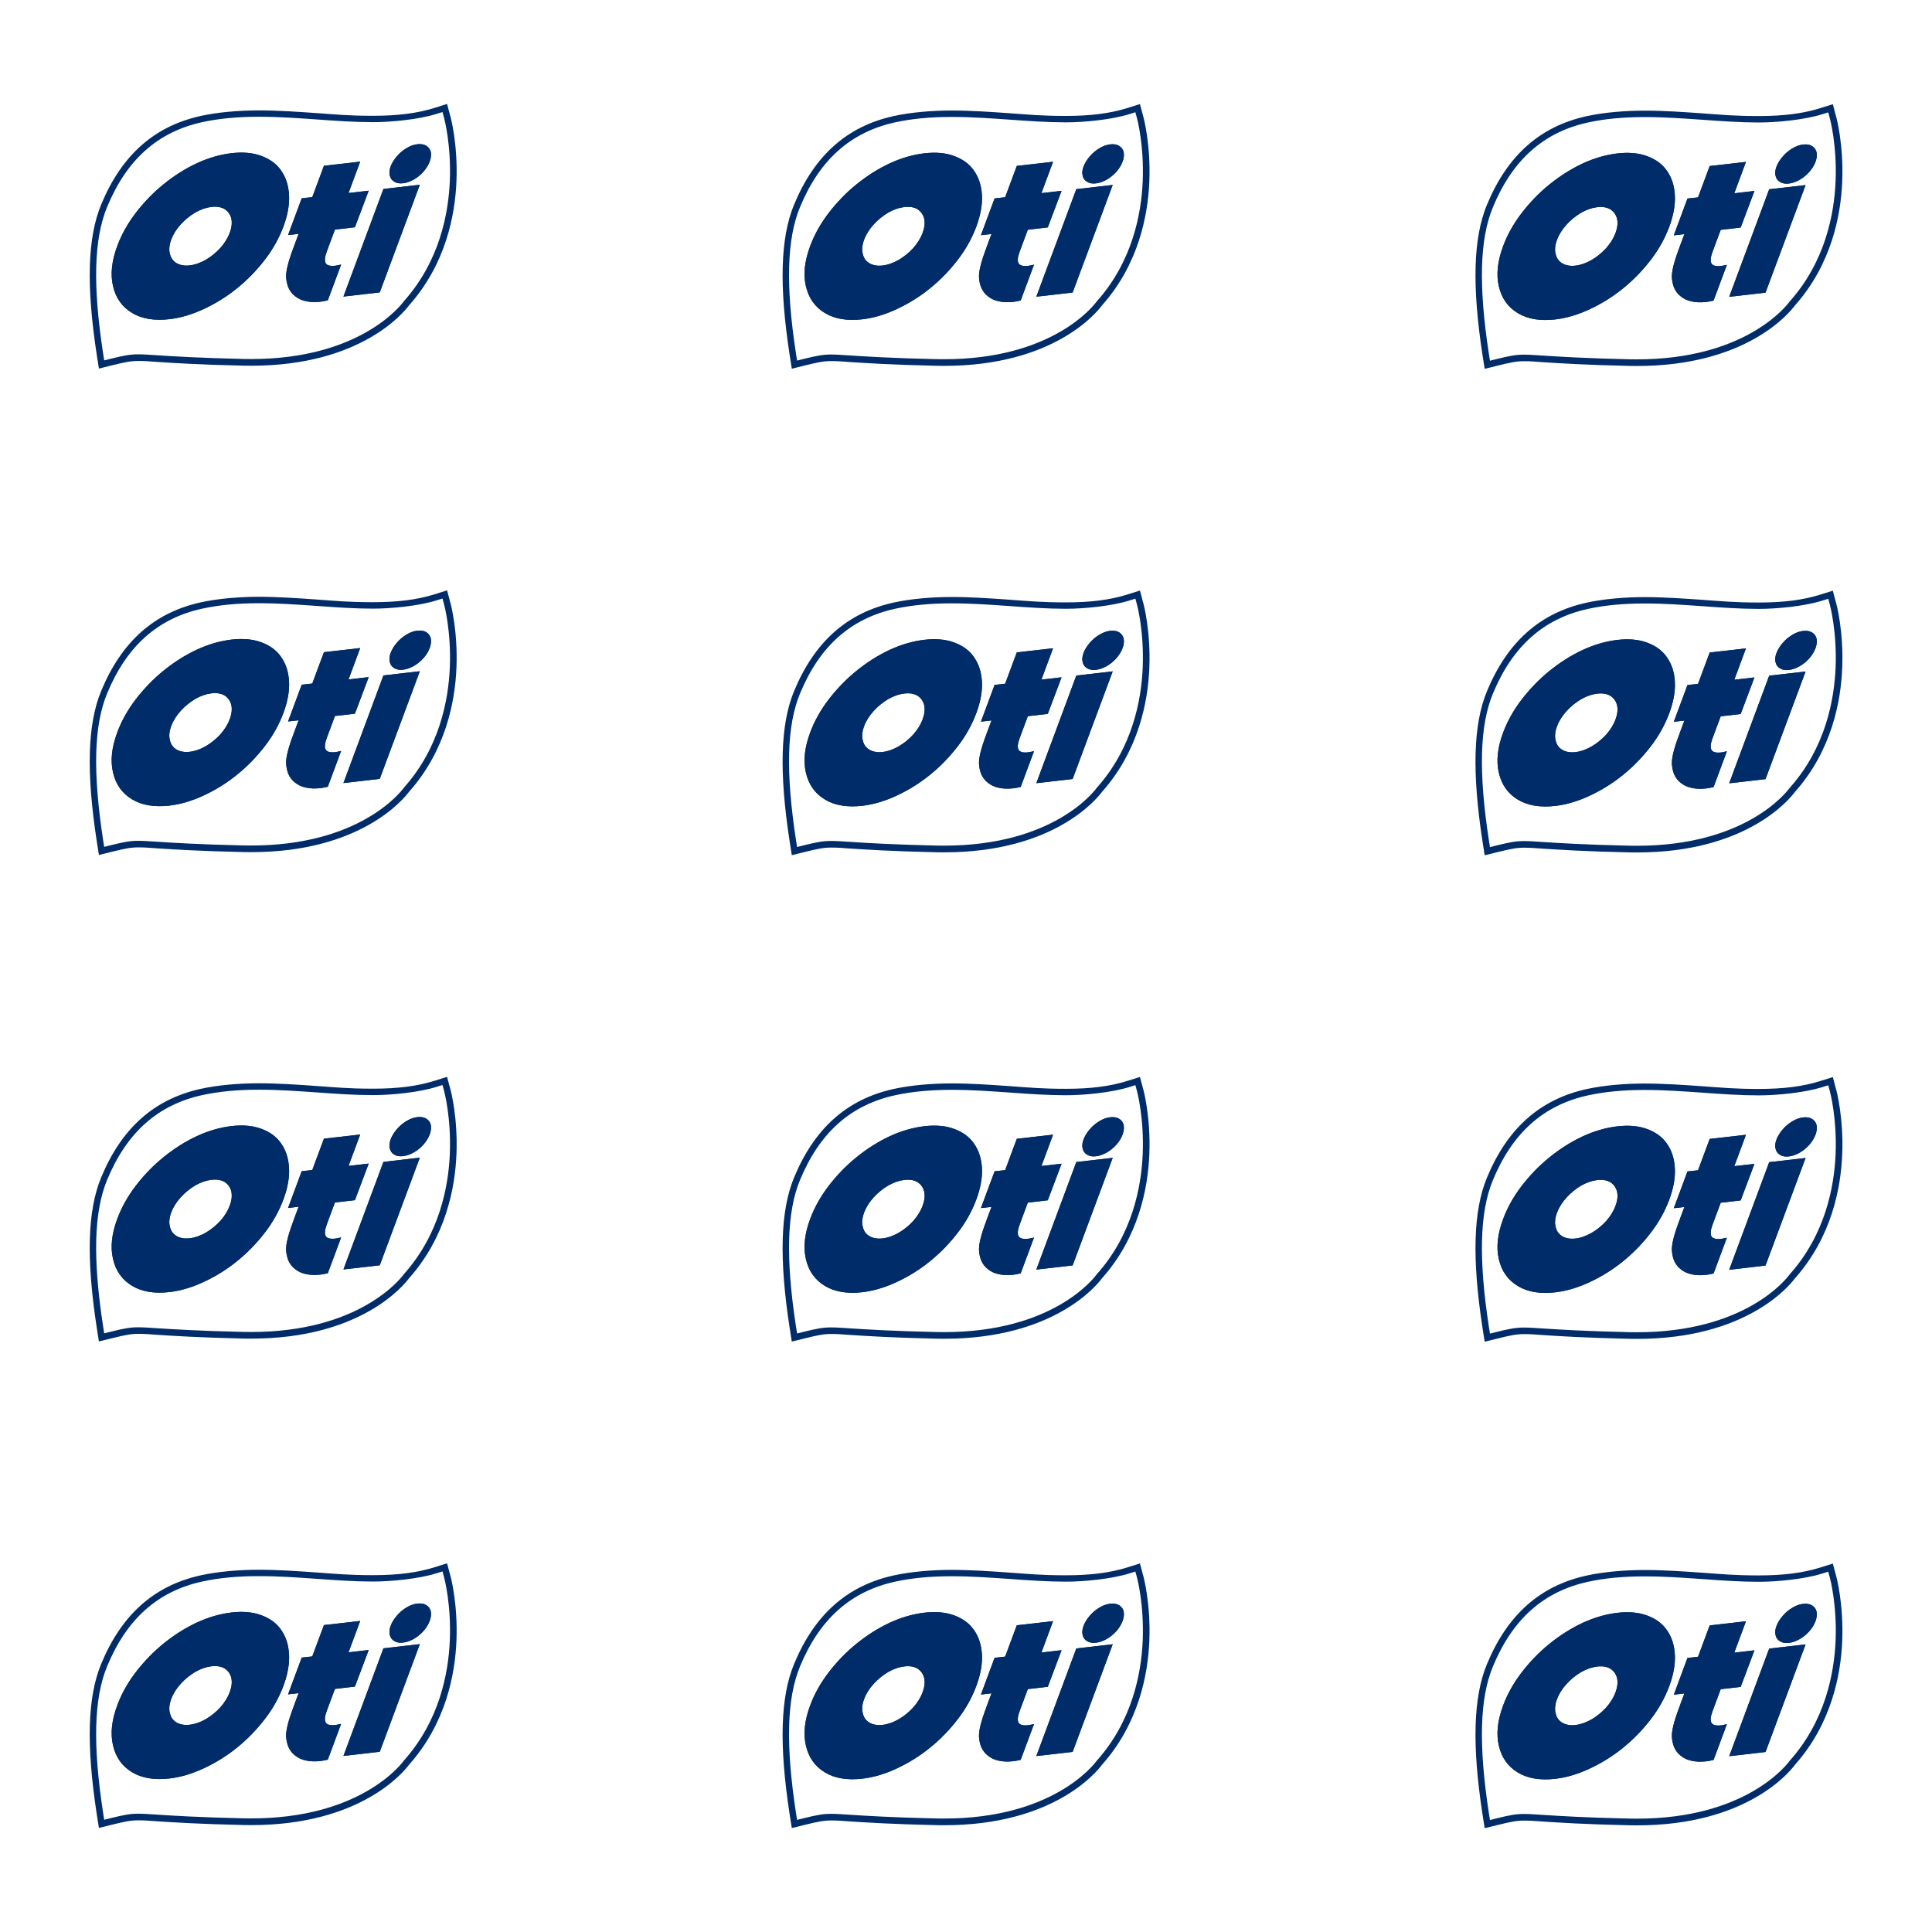 <svg viewBox="0 0 3000 3000" version="1.1" xmlns="http://www.w3.org/2000/svg" data-sanitized-data-name="Layer 1" data-name="Layer 1" id="Layer_1">
  <defs>
    <style>
      .cls-1 {
        fill: #002d6a;
        stroke-width: 0px;
      }
    </style>
  </defs>
  <g>
    <path d="M699.4,180.9l-5.2-19.5-19.4,6.1c-26.7,8.4-57.1,12.3-95.6,12.3s-57.7-2.1-86.4-4.1c-29.8-2.1-60.6-4.3-91.1-4.3s-63.4,2.8-89.8,8.6c-72.4,15.9-123,60.9-154.8,137.6-21.2,51.3-23.4,125.6-6.8,233.7l3.3,21,20.7-5.1c20.2-5,29-6.7,40.6-6.7s15.9.6,29.2,1.5c25.1,1.6,63.1,4.2,134.4,5.8,4,0,7.9.1,11.9.1,169.3,0,236.4-82.4,244.9-93.9,56.9-63.9,71.4-140,73.5-192.6,2.3-56.7-8.8-98.6-9.3-100.4ZM698.5,280.8c-2.1,51.1-16.1,125-71.2,186.7-5.7,7.9-69.9,90-237.1,90h0c-3.8,0-7.6,0-11.6-.1-70.8-1.6-108.8-4.1-133.9-5.7-13.4-.9-22.4-1.5-29.9-1.5-12.7,0-21.9,1.7-43,6.9l-10,2.5-1.6-10.1c-16.3-106.2-14.4-178.7,6.2-228.3,30.4-73.4,78.6-116.4,147.6-131.5,25.6-5.6,54.3-8.4,87.6-8.4s60.7,2.2,90.4,4.2c28.9,2.1,58.8,4.2,87.1,4.2s71-4.1,98.7-12.8l9.3-2.9,2.5,9.3c.5,1.7,11.1,42,8.9,97.3Z" class="cls-1"></path>
    <path d="M436.5,264.8c-7.1-10.3-17.3-17.8-30.7-22.7-13-4.9-28.6-6.3-46.6-4.2-17.6,2.1-35.3,7.2-53.4,15.5-18.2,8.5-35.4,19.4-51.7,32.6-16.1,13-30.5,28-43.3,44.6-12.5,16.4-22,33.3-28.6,51.1-8.8,23.4-11,44.2-6.7,62.5,4.2,18.4,14,32.3,29.4,41.6,15.3,9.3,34.7,12.5,58.3,9.8,17.3-2,35.2-7.3,53.7-16,18.6-8.7,35.9-19.5,51.7-32.4,15.9-12.9,30.1-27.6,42.8-44.1,12.4-16.1,21.9-33.2,28.6-51.1,6.8-18.2,9.7-34.8,8.8-49.6-.9-14.8-5-27.3-12.4-37.7ZM356.6,361.7c-3,8.2-7.9,15.9-14.4,23.3-6.9,7.5-14.6,13.7-22.9,18.5-8.5,4.8-16.8,7.7-24.8,8.6-8,.9-14.8-.3-20.3-3.5-5.5-3.2-9-8.1-10.4-14.7-1.7-6.2-1-13.5,2.1-21.9,3.1-8.4,8.1-16.2,14.8-23.6,6.6-7.3,14.2-13.4,22.7-18.5,8.4-4.7,16.6-7.6,24.8-8.6,8.2-1,15.1.1,20.6,3.4,5.3,3.4,8.8,8.3,10.4,14.7,1.4,6.6.6,13.9-2.5,22.2Z" class="cls-1"></path>
    <path d="M520.8,412.6c.7,0,3.7-.7,8.9-1.8l-20.7,55.6c-5,1.1-8.8,1.8-11.5,2.1-8.3.9-15.7.7-22.3-.8-6.7-1.3-12.3-4-16.9-7.7-4.7-3.5-8.3-8.2-10.8-14.1-1.8-5-2.9-10.1-3.2-15.3-.2-4.9.6-10.9,2.4-18.1,1.8-7.4,4.8-16.6,8.9-27.5l1.8-5,6.3-16.9-16.4,1.9,21.2-57.1,16.4-1.8,18.1-48.7,56.3-6.4-18.1,48.7,31.3-3.6-21.4,56.8-31,3.6-10,26.8-2.8,7.6c-3.1,8.4-3.6,14.4-1.5,17.9,2.1,3.4,7,4.7,14.9,3.8Z" class="cls-1"></path>
    <polygon points="595.4 293.4 651.9 286.9 589.7 454 533.3 460.5 595.4 293.4" class="cls-1"></polygon>
    <path d="M668.9,236.3c.8,4.5.2,9.5-1.8,14.9-2,5.3-5.2,10.5-9.6,15.5-4.7,5.2-9.8,9.2-15.1,12.2-5.7,3.2-11.3,5.1-16.6,5.7-5.2.6-9.8-.1-13.4-2.3-3.8-2.1-6.1-5.3-7.1-9.5-1.1-4.2-.7-8.8,1.2-14,2.1-5.7,5.5-11.2,10-16.3,4.2-5,9.3-9.2,15.2-12.7,5.6-3.3,11-5.2,16.5-5.8,5.7-.6,10.3.2,13.9,2.5,3.6,2.3,5.9,5.5,6.9,9.8Z" class="cls-1"></path>
    <path d="M436.5,264.8c-7.1-10.3-17.3-17.8-30.7-22.7-13-4.9-28.6-6.3-46.6-4.2-17.6,2.1-35.3,7.2-53.4,15.5-18.2,8.5-35.4,19.4-51.7,32.6-16.1,13-30.5,28-43.3,44.6-12.5,16.4-22,33.3-28.6,51.1-8.8,23.4-11,44.2-6.7,62.5,4.2,18.4,14,32.3,29.4,41.6,15.3,9.3,34.7,12.5,58.3,9.8,17.3-2,35.2-7.3,53.7-16,18.6-8.7,35.9-19.5,51.7-32.4,15.9-12.9,30.1-27.6,42.8-44.1,12.4-16.1,21.9-33.2,28.6-51.1,6.8-18.2,9.7-34.8,8.8-49.6-.9-14.8-5-27.3-12.4-37.7ZM356.6,361.7c-3,8.2-7.9,15.9-14.4,23.3-6.9,7.5-14.6,13.7-22.9,18.5-8.5,4.8-16.8,7.7-24.8,8.6-8,.9-14.8-.3-20.3-3.5-5.5-3.2-9-8.1-10.4-14.7-1.7-6.2-1-13.5,2.1-21.9,3.1-8.4,8.1-16.2,14.8-23.6,6.6-7.3,14.2-13.4,22.7-18.5,8.4-4.7,16.6-7.6,24.8-8.6,8.2-1,15.1.1,20.6,3.4,5.3,3.4,8.8,8.3,10.4,14.7,1.4,6.6.6,13.9-2.5,22.2Z" class="cls-1"></path>
    <path d="M520.8,412.6c.7,0,3.7-.7,8.9-1.8l-20.7,55.6c-5,1.1-8.8,1.8-11.5,2.1-8.3.9-15.7.7-22.3-.8-6.7-1.3-12.3-4-16.9-7.7-4.7-3.5-8.3-8.2-10.8-14.1-1.8-5-2.9-10.1-3.2-15.3-.2-4.9.6-10.9,2.4-18.1,1.8-7.4,4.8-16.6,8.9-27.5l1.8-5,6.3-16.9-16.4,1.9,21.2-57.1,16.4-1.8,18.1-48.7,56.3-6.4-18.1,48.7,31.3-3.6-21.4,56.8-31,3.6-10,26.8-2.8,7.6c-3.1,8.4-3.6,14.4-1.5,17.9,2.1,3.4,7,4.7,14.9,3.8Z" class="cls-1"></path>
    <polygon points="595.4 293.4 651.9 286.9 589.7 454 533.3 460.5 595.4 293.4" class="cls-1"></polygon>
    <path d="M667.1,251.1c-2,5.3-5.2,10.5-9.6,15.5-4.7,5.2-9.8,9.2-15.1,12.2-5.7,3.2-11.3,5.1-16.6,5.7-5.2.6-9.8-.1-13.4-2.3-3.8-2.1-6.1-5.3-7.1-9.5-1.1-4.2-.7-8.8,1.2-14,2.1-5.7,5.5-11.2,10-16.3,4.2-5,9.3-9.2,15.2-12.7,5.6-3.3,11-5.2,16.5-5.8,5.7-.6,10.3.2,13.9,2.5,3.6,2.3,5.9,5.5,6.9,9.8.8,4.5.2,9.5-1.8,14.9Z" class="cls-1"></path>
  </g>
  <g>
    <path d="M1775.3,181.1l-5.2-19.5-19.4,6.1c-26.7,8.4-57.1,12.3-95.6,12.3s-57.7-2.1-86.4-4.1c-29.8-2.1-60.6-4.3-91.1-4.3s-63.4,2.8-89.8,8.6c-72.4,15.9-123,60.9-154.8,137.6-21.2,51.3-23.4,125.6-6.8,233.7l3.3,21,20.7-5.1c20.2-5,29-6.7,40.6-6.7s15.9.6,29.2,1.5c25.1,1.6,63.1,4.2,134.4,5.8,4,0,7.9.1,11.9.1,169.3,0,236.4-82.4,244.9-93.9,56.9-63.9,71.4-140,73.5-192.6,2.3-56.7-8.8-98.6-9.3-100.4ZM1774.4,281.1c-2.1,51.1-16.1,125-71.2,186.7-5.7,7.9-69.9,90-237.1,90h0c-3.8,0-7.6,0-11.6-.1-70.8-1.6-108.8-4.1-133.9-5.7-13.4-.9-22.4-1.5-29.9-1.5-12.7,0-21.9,1.7-43,6.9l-10,2.5-1.6-10.1c-16.3-106.2-14.4-178.7,6.2-228.3,30.4-73.4,78.6-116.4,147.6-131.5,25.6-5.6,54.3-8.4,87.6-8.4s60.7,2.2,90.4,4.2c28.9,2.1,58.8,4.2,87.1,4.2s71-4.1,98.7-12.8l9.3-2.9,2.5,9.3c.5,1.7,11.1,42,8.9,97.3Z" class="cls-1"></path>
    <path d="M1512.4,265c-7.1-10.3-17.3-17.8-30.7-22.7-13-4.9-28.6-6.3-46.6-4.2-17.6,2.1-35.3,7.2-53.4,15.5-18.2,8.5-35.4,19.4-51.7,32.6-16.1,13-30.5,28-43.3,44.6-12.5,16.4-22,33.3-28.6,51.1-8.8,23.4-11,44.2-6.7,62.5,4.2,18.4,14,32.3,29.4,41.6,15.3,9.3,34.7,12.5,58.3,9.8,17.3-2,35.2-7.3,53.7-16,18.6-8.7,35.9-19.5,51.7-32.4,15.9-12.9,30.1-27.6,42.8-44.1,12.4-16.1,21.9-33.2,28.6-51.1,6.8-18.2,9.7-34.8,8.8-49.6-.9-14.8-5-27.3-12.4-37.7ZM1432.5,361.9c-3,8.2-7.9,15.9-14.4,23.3-6.9,7.5-14.6,13.7-22.9,18.5-8.5,4.8-16.8,7.7-24.8,8.6-8,.9-14.8-.3-20.3-3.5-5.5-3.2-9-8.1-10.4-14.7-1.7-6.2-1-13.5,2.1-21.9,3.1-8.4,8.1-16.2,14.8-23.6,6.6-7.3,14.2-13.4,22.7-18.5,8.4-4.7,16.6-7.6,24.8-8.6,8.2-1,15.1.1,20.6,3.4,5.3,3.4,8.8,8.3,10.4,14.7,1.4,6.6.6,13.9-2.5,22.2Z" class="cls-1"></path>
    <path d="M1596.7,412.8c.7,0,3.7-.7,8.9-1.8l-20.7,55.6c-5,1.1-8.8,1.8-11.5,2.1-8.3.9-15.7.7-22.3-.8-6.7-1.3-12.3-4-16.9-7.7-4.7-3.5-8.3-8.2-10.8-14.1-1.8-5-2.9-10.1-3.2-15.3-.2-4.9.6-10.9,2.4-18.1,1.8-7.4,4.8-16.6,8.9-27.5l1.8-5,6.3-16.9-16.4,1.9,21.2-57.1,16.4-1.8,18.1-48.7,56.3-6.4-18.1,48.7,31.3-3.6-21.4,56.8-31,3.6-10,26.8-2.8,7.6c-3.1,8.4-3.6,14.4-1.5,17.9,2.1,3.4,7,4.7,14.9,3.8Z" class="cls-1"></path>
    <polygon points="1671.3 293.7 1727.8 287.2 1665.6 454.2 1609.2 460.7 1671.3 293.7" class="cls-1"></polygon>
    <path d="M1744.8,236.5c.8,4.5.2,9.5-1.8,14.9-2,5.3-5.2,10.5-9.6,15.5-4.7,5.2-9.8,9.2-15.1,12.2-5.7,3.2-11.3,5.1-16.6,5.7-5.2.6-9.8-.1-13.4-2.3-3.8-2.1-6.1-5.3-7.1-9.5-1.1-4.2-.7-8.8,1.2-14,2.1-5.7,5.5-11.2,10-16.3,4.2-5,9.3-9.2,15.2-12.7,5.6-3.3,11-5.2,16.5-5.8,5.7-.6,10.3.2,13.9,2.5,3.6,2.3,5.9,5.5,6.9,9.8Z" class="cls-1"></path>
    <path d="M1512.4,265c-7.1-10.3-17.3-17.8-30.7-22.7-13-4.9-28.6-6.3-46.6-4.2-17.6,2.1-35.3,7.2-53.4,15.5-18.2,8.5-35.4,19.4-51.7,32.6-16.1,13-30.5,28-43.3,44.6-12.5,16.4-22,33.3-28.6,51.1-8.8,23.4-11,44.2-6.7,62.5,4.2,18.4,14,32.3,29.4,41.6,15.3,9.3,34.7,12.5,58.3,9.8,17.3-2,35.2-7.3,53.7-16,18.6-8.7,35.9-19.5,51.7-32.4,15.9-12.9,30.1-27.6,42.8-44.1,12.4-16.1,21.9-33.2,28.6-51.1,6.8-18.2,9.7-34.8,8.8-49.6-.9-14.8-5-27.3-12.4-37.7ZM1432.5,361.9c-3,8.2-7.9,15.9-14.4,23.3-6.9,7.5-14.6,13.7-22.9,18.5-8.5,4.8-16.8,7.7-24.8,8.6-8,.9-14.8-.3-20.3-3.5-5.5-3.2-9-8.1-10.4-14.7-1.7-6.2-1-13.5,2.1-21.9,3.1-8.4,8.1-16.2,14.8-23.6,6.6-7.3,14.2-13.4,22.7-18.5,8.4-4.7,16.6-7.6,24.8-8.6,8.2-1,15.1.1,20.6,3.4,5.3,3.4,8.8,8.3,10.4,14.7,1.4,6.6.6,13.9-2.5,22.2Z" class="cls-1"></path>
    <path d="M1596.7,412.8c.7,0,3.7-.7,8.9-1.8l-20.7,55.6c-5,1.1-8.8,1.8-11.5,2.1-8.3.9-15.7.7-22.3-.8-6.7-1.3-12.3-4-16.9-7.7-4.7-3.5-8.3-8.2-10.8-14.1-1.8-5-2.9-10.1-3.2-15.3-.2-4.9.6-10.9,2.4-18.1,1.8-7.4,4.8-16.6,8.9-27.5l1.8-5,6.3-16.9-16.4,1.9,21.2-57.1,16.4-1.8,18.1-48.7,56.3-6.4-18.1,48.7,31.3-3.6-21.4,56.8-31,3.6-10,26.8-2.8,7.6c-3.1,8.4-3.6,14.4-1.5,17.9,2.1,3.4,7,4.7,14.9,3.8Z" class="cls-1"></path>
    <polygon points="1671.3 293.7 1727.8 287.2 1665.6 454.2 1609.2 460.7 1671.3 293.7" class="cls-1"></polygon>
    <path d="M1743,251.3c-2,5.3-5.2,10.5-9.6,15.5-4.7,5.2-9.8,9.2-15.1,12.2-5.7,3.2-11.3,5.1-16.6,5.7-5.2.6-9.8-.1-13.4-2.3-3.8-2.1-6.1-5.3-7.1-9.5-1.1-4.2-.7-8.8,1.2-14,2.1-5.7,5.5-11.2,10-16.3,4.2-5,9.3-9.2,15.2-12.7,5.6-3.3,11-5.2,16.5-5.8,5.7-.6,10.3.2,13.9,2.5,3.6,2.3,5.9,5.5,6.9,9.8.8,4.5.2,9.5-1.8,14.9Z" class="cls-1"></path>
  </g>
  <g>
    <path d="M2851.2,181.3l-5.2-19.5-19.4,6.1c-26.7,8.4-57.1,12.3-95.6,12.3s-57.7-2.1-86.4-4.1c-29.8-2.1-60.6-4.3-91.1-4.3s-63.4,2.8-89.8,8.6c-72.4,15.9-123,60.9-154.8,137.6-21.2,51.3-23.4,125.6-6.8,233.7l3.3,21,20.7-5.1c20.2-5,29-6.7,40.6-6.7s15.9.6,29.2,1.5c25.1,1.6,63.1,4.2,134.4,5.8,4,0,7.9.1,11.9.1,169.3,0,236.4-82.4,244.9-93.9,56.9-63.9,71.4-140,73.5-192.6,2.3-56.7-8.8-98.6-9.3-100.4ZM2850.3,281.3c-2.1,51.1-16.1,125-71.2,186.7-5.7,7.9-69.9,90-237.1,90h0c-3.8,0-7.6,0-11.6-.1-70.8-1.6-108.8-4.1-133.9-5.7-13.4-.9-22.4-1.5-29.9-1.5-12.7,0-21.9,1.7-43,6.9l-10,2.5-1.6-10.1c-16.3-106.2-14.4-178.7,6.2-228.3,30.4-73.4,78.6-116.4,147.6-131.5,25.6-5.6,54.3-8.4,87.6-8.4s60.7,2.2,90.4,4.2c28.9,2.1,58.8,4.2,87.1,4.2s71-4.1,98.7-12.8l9.3-2.9,2.5,9.3c.5,1.7,11.1,42,8.9,97.3Z" class="cls-1"></path>
    <path d="M2588.4,265.2c-7.1-10.3-17.3-17.8-30.7-22.7-13-4.9-28.6-6.3-46.6-4.2-17.6,2.1-35.3,7.2-53.4,15.5-18.2,8.5-35.4,19.4-51.7,32.6-16.1,13-30.5,28-43.3,44.6-12.5,16.4-22,33.3-28.6,51.1-8.8,23.4-11,44.2-6.7,62.5,4.2,18.4,14,32.3,29.4,41.6,15.3,9.3,34.7,12.5,58.3,9.8,17.3-2,35.2-7.3,53.7-16,18.6-8.7,35.9-19.5,51.7-32.4,15.9-12.9,30.1-27.6,42.8-44.1,12.4-16.1,21.9-33.2,28.6-51.1,6.8-18.2,9.7-34.8,8.8-49.6-.9-14.8-5-27.3-12.4-37.7ZM2508.4,362.1c-3,8.2-7.9,15.9-14.4,23.3-6.9,7.5-14.6,13.7-22.9,18.5-8.5,4.8-16.8,7.7-24.8,8.6-8,.9-14.8-.3-20.3-3.5-5.5-3.2-9-8.1-10.4-14.7-1.7-6.2-1-13.5,2.1-21.9,3.1-8.4,8.1-16.2,14.8-23.6,6.6-7.3,14.2-13.4,22.7-18.5,8.4-4.7,16.6-7.6,24.8-8.6,8.2-1,15.1.1,20.6,3.4,5.3,3.4,8.8,8.3,10.4,14.7,1.4,6.6.6,13.9-2.5,22.2Z" class="cls-1"></path>
    <path d="M2672.6,413c.7,0,3.7-.7,8.9-1.8l-20.7,55.6c-5,1.1-8.8,1.8-11.5,2.1-8.3.9-15.7.7-22.3-.8-6.7-1.3-12.3-4-16.9-7.7-4.7-3.5-8.3-8.2-10.8-14.1-1.8-5-2.9-10.1-3.2-15.3-.2-4.9.6-10.9,2.4-18.1,1.8-7.4,4.8-16.6,8.9-27.5l1.8-5,6.3-16.9-16.4,1.9,21.2-57.1,16.4-1.8,18.1-48.7,56.3-6.4-18.1,48.7,31.3-3.6-21.4,56.8-31,3.6-10,26.8-2.8,7.6c-3.1,8.4-3.6,14.4-1.5,17.9,2.1,3.4,7,4.7,14.9,3.8Z" class="cls-1"></path>
    <polygon points="2747.2 293.9 2803.7 287.4 2741.5 454.4 2685.1 460.9 2747.2 293.9" class="cls-1"></polygon>
    <path d="M2820.8,236.7c.8,4.5.2,9.5-1.8,14.9-2,5.3-5.2,10.5-9.6,15.5-4.7,5.2-9.8,9.2-15.1,12.2-5.7,3.2-11.3,5.1-16.6,5.7-5.2.6-9.8-.1-13.4-2.3-3.8-2.1-6.1-5.3-7.1-9.5-1.1-4.2-.7-8.8,1.2-14,2.1-5.7,5.5-11.2,10-16.3,4.2-5,9.3-9.2,15.2-12.7,5.6-3.3,11-5.2,16.5-5.8,5.7-.6,10.3.2,13.9,2.5,3.6,2.3,5.9,5.5,6.9,9.8Z" class="cls-1"></path>
    <path d="M2588.4,265.2c-7.1-10.3-17.3-17.8-30.7-22.7-13-4.9-28.6-6.3-46.6-4.2-17.6,2.1-35.3,7.2-53.4,15.5-18.2,8.5-35.4,19.4-51.7,32.6-16.1,13-30.5,28-43.3,44.6-12.5,16.4-22,33.3-28.6,51.1-8.8,23.4-11,44.2-6.7,62.5,4.2,18.4,14,32.3,29.4,41.6,15.3,9.3,34.7,12.5,58.3,9.8,17.3-2,35.2-7.3,53.7-16,18.6-8.7,35.9-19.5,51.7-32.4,15.9-12.9,30.1-27.6,42.8-44.1,12.4-16.1,21.9-33.2,28.6-51.1,6.8-18.2,9.7-34.8,8.8-49.6-.9-14.8-5-27.3-12.4-37.7ZM2508.4,362.1c-3,8.2-7.9,15.9-14.4,23.3-6.9,7.5-14.6,13.7-22.9,18.5-8.5,4.8-16.8,7.7-24.8,8.6-8,.9-14.8-.3-20.3-3.5-5.5-3.2-9-8.1-10.4-14.7-1.7-6.2-1-13.5,2.1-21.9,3.1-8.4,8.1-16.2,14.8-23.6,6.6-7.3,14.2-13.4,22.7-18.5,8.4-4.7,16.6-7.6,24.8-8.6,8.2-1,15.1.1,20.6,3.4,5.3,3.4,8.8,8.3,10.4,14.7,1.4,6.6.6,13.9-2.5,22.2Z" class="cls-1"></path>
    <path d="M2672.6,413c.7,0,3.7-.7,8.9-1.8l-20.7,55.6c-5,1.1-8.8,1.8-11.5,2.1-8.3.9-15.7.7-22.3-.8-6.7-1.3-12.3-4-16.9-7.7-4.7-3.5-8.3-8.2-10.8-14.1-1.8-5-2.9-10.1-3.2-15.3-.2-4.9.6-10.9,2.4-18.1,1.8-7.4,4.8-16.6,8.9-27.5l1.8-5,6.3-16.9-16.4,1.9,21.2-57.1,16.4-1.8,18.1-48.7,56.3-6.4-18.1,48.7,31.3-3.6-21.4,56.8-31,3.6-10,26.8-2.8,7.6c-3.1,8.4-3.6,14.4-1.5,17.9,2.1,3.4,7,4.7,14.9,3.8Z" class="cls-1"></path>
    <polygon points="2747.2 293.9 2803.7 287.4 2741.5 454.4 2685.1 460.9 2747.2 293.9" class="cls-1"></polygon>
    <path d="M2818.9,251.6c-2,5.3-5.2,10.5-9.6,15.5-4.7,5.2-9.8,9.2-15.1,12.2-5.7,3.2-11.3,5.1-16.6,5.7-5.2.6-9.8-.1-13.4-2.3-3.8-2.1-6.1-5.3-7.1-9.5-1.1-4.2-.7-8.8,1.2-14,2.1-5.7,5.5-11.2,10-16.3,4.2-5,9.3-9.2,15.2-12.7,5.6-3.3,11-5.2,16.5-5.8,5.7-.6,10.3.2,13.9,2.5,3.6,2.3,5.9,5.5,6.9,9.8.8,4.5.2,9.5-1.8,14.9Z" class="cls-1"></path>
  </g>
  <g>
    <path d="M699.4,936.2l-5.2-19.5-19.4,6.1c-26.7,8.4-57.1,12.3-95.6,12.3s-57.7-2.1-86.4-4.1c-29.8-2.1-60.6-4.3-91.1-4.3s-63.4,2.8-89.8,8.6c-72.4,15.9-123,60.9-154.8,137.6-21.2,51.3-23.4,125.6-6.8,233.7l3.3,21,20.7-5.1c20.2-5,29-6.7,40.6-6.7s15.9.6,29.2,1.5c25.1,1.6,63.1,4.2,134.4,5.8,4,0,7.9.1,11.9.1,169.3,0,236.4-82.4,244.9-93.9,56.9-63.9,71.4-140,73.5-192.6,2.3-56.7-8.8-98.6-9.3-100.4ZM698.5,1036.2c-2.1,51.1-16.1,125-71.2,186.7-5.7,7.9-69.9,90-237.1,90h0c-3.8,0-7.6,0-11.6-.1-70.8-1.6-108.8-4.1-133.9-5.7-13.4-.9-22.4-1.5-29.9-1.5-12.7,0-21.9,1.7-43,6.9l-10,2.5-1.6-10.1c-16.3-106.2-14.4-178.7,6.2-228.3,30.4-73.4,78.6-116.4,147.6-131.5,25.6-5.6,54.3-8.4,87.6-8.4s60.7,2.2,90.4,4.2c28.9,2.1,58.8,4.2,87.1,4.2s71-4.1,98.7-12.8l9.3-2.9,2.5,9.3c.5,1.7,11.1,42,8.9,97.3Z" class="cls-1"></path>
    <path d="M436.5,1020.1c-7.1-10.3-17.3-17.8-30.7-22.7-13-4.9-28.6-6.3-46.6-4.2-17.6,2.1-35.3,7.2-53.4,15.5-18.2,8.5-35.4,19.4-51.7,32.6-16.1,13-30.5,28-43.3,44.6-12.5,16.4-22,33.3-28.6,51.1-8.8,23.4-11,44.2-6.7,62.5,4.2,18.4,14,32.3,29.4,41.6,15.3,9.3,34.7,12.5,58.3,9.8,17.3-2,35.2-7.3,53.7-16,18.6-8.7,35.9-19.5,51.7-32.4,15.9-12.9,30.1-27.6,42.8-44.1,12.4-16.1,21.9-33.2,28.6-51.1,6.8-18.2,9.7-34.8,8.8-49.6-.9-14.8-5-27.3-12.4-37.7ZM356.6,1117c-3,8.2-7.9,15.9-14.4,23.3-6.9,7.5-14.6,13.7-22.9,18.5-8.5,4.8-16.8,7.7-24.8,8.6-8,.9-14.8-.3-20.3-3.5-5.5-3.2-9-8.1-10.4-14.7-1.7-6.2-1-13.5,2.1-21.9,3.1-8.4,8.1-16.2,14.8-23.6,6.6-7.3,14.2-13.4,22.7-18.5,8.4-4.7,16.6-7.6,24.8-8.6,8.2-1,15.1.1,20.6,3.4,5.3,3.4,8.8,8.3,10.4,14.7,1.4,6.6.6,13.9-2.5,22.2Z" class="cls-1"></path>
    <path d="M520.8,1167.9c.7,0,3.7-.7,8.9-1.8l-20.7,55.6c-5,1.1-8.8,1.8-11.5,2.1-8.3.9-15.7.7-22.3-.8-6.7-1.3-12.3-4-16.9-7.7-4.7-3.5-8.3-8.2-10.8-14.1-1.8-5-2.9-10.1-3.2-15.3-.2-4.9.6-10.9,2.4-18.1,1.8-7.4,4.8-16.6,8.9-27.5l1.8-5,6.3-16.9-16.4,1.9,21.2-57.1,16.4-1.8,18.1-48.7,56.3-6.4-18.1,48.7,31.3-3.6-21.4,56.8-31,3.6-10,26.8-2.8,7.6c-3.1,8.4-3.6,14.4-1.5,17.9,2.1,3.4,7,4.7,14.9,3.8Z" class="cls-1"></path>
    <polygon points="595.4 1048.8 651.9 1042.3 589.7 1209.4 533.3 1215.9 595.4 1048.8" class="cls-1"></polygon>
    <path d="M668.9,991.6c.8,4.5.2,9.5-1.8,14.9-2,5.3-5.2,10.5-9.6,15.5-4.7,5.2-9.8,9.2-15.1,12.2-5.7,3.2-11.3,5.1-16.6,5.7-5.2.6-9.8-.1-13.4-2.3-3.8-2.1-6.1-5.3-7.1-9.5-1.1-4.2-.7-8.8,1.2-14,2.1-5.7,5.5-11.2,10-16.3,4.2-5,9.3-9.2,15.2-12.7,5.6-3.3,11-5.2,16.5-5.8,5.7-.6,10.3.2,13.9,2.5,3.6,2.3,5.9,5.5,6.9,9.8Z" class="cls-1"></path>
    <path d="M436.5,1020.1c-7.1-10.3-17.3-17.8-30.7-22.7-13-4.9-28.6-6.3-46.6-4.2-17.6,2.1-35.3,7.2-53.4,15.5-18.2,8.5-35.4,19.4-51.7,32.6-16.1,13-30.5,28-43.3,44.6-12.5,16.4-22,33.3-28.6,51.1-8.8,23.4-11,44.2-6.7,62.5,4.2,18.4,14,32.3,29.4,41.6,15.3,9.3,34.7,12.5,58.3,9.8,17.3-2,35.2-7.3,53.7-16,18.6-8.7,35.9-19.5,51.7-32.4,15.9-12.9,30.1-27.6,42.8-44.1,12.4-16.1,21.9-33.2,28.6-51.1,6.8-18.2,9.7-34.8,8.8-49.6-.9-14.8-5-27.3-12.4-37.7ZM356.6,1117c-3,8.2-7.9,15.9-14.4,23.3-6.9,7.5-14.6,13.7-22.9,18.5-8.5,4.8-16.8,7.7-24.8,8.6-8,.9-14.8-.3-20.3-3.5-5.5-3.2-9-8.1-10.4-14.7-1.7-6.2-1-13.5,2.1-21.9,3.1-8.4,8.1-16.2,14.8-23.6,6.6-7.3,14.2-13.4,22.7-18.5,8.4-4.7,16.6-7.6,24.8-8.6,8.2-1,15.1.1,20.6,3.4,5.3,3.4,8.8,8.3,10.4,14.7,1.4,6.6.6,13.9-2.5,22.2Z" class="cls-1"></path>
    <path d="M520.8,1167.9c.7,0,3.7-.7,8.9-1.8l-20.7,55.6c-5,1.1-8.8,1.8-11.5,2.1-8.3.9-15.7.7-22.3-.8-6.7-1.3-12.3-4-16.9-7.7-4.7-3.5-8.3-8.2-10.8-14.1-1.8-5-2.9-10.1-3.2-15.3-.2-4.9.6-10.9,2.4-18.1,1.8-7.4,4.8-16.6,8.9-27.5l1.8-5,6.3-16.9-16.4,1.9,21.2-57.1,16.4-1.8,18.1-48.7,56.3-6.4-18.1,48.7,31.3-3.6-21.4,56.8-31,3.6-10,26.8-2.8,7.6c-3.1,8.4-3.6,14.4-1.5,17.9,2.1,3.4,7,4.7,14.9,3.8Z" class="cls-1"></path>
    <polygon points="595.4 1048.8 651.9 1042.3 589.7 1209.4 533.3 1215.9 595.4 1048.8" class="cls-1"></polygon>
    <path d="M667.1,1006.5c-2,5.3-5.2,10.5-9.6,15.5-4.7,5.2-9.8,9.2-15.1,12.2-5.7,3.2-11.3,5.1-16.6,5.7-5.2.6-9.8-.1-13.4-2.3-3.8-2.1-6.1-5.3-7.1-9.5-1.1-4.2-.7-8.8,1.2-14,2.1-5.7,5.5-11.2,10-16.3,4.2-5,9.3-9.2,15.2-12.7,5.6-3.3,11-5.2,16.5-5.8,5.7-.6,10.3.2,13.9,2.5,3.6,2.3,5.9,5.5,6.9,9.8.8,4.5.2,9.5-1.8,14.9Z" class="cls-1"></path>
  </g>
  <g>
    <path d="M1775.3,936.5l-5.2-19.5-19.4,6.1c-26.7,8.4-57.1,12.3-95.6,12.3s-57.7-2.1-86.4-4.1c-29.8-2.1-60.6-4.3-91.1-4.3s-63.4,2.8-89.8,8.6c-72.4,15.9-123,60.9-154.8,137.6-21.2,51.3-23.4,125.6-6.8,233.7l3.3,21,20.7-5.1c20.2-5,29-6.7,40.6-6.7s15.9.6,29.2,1.5c25.1,1.6,63.1,4.2,134.4,5.8,4,0,7.9.1,11.9.1,169.3,0,236.4-82.4,244.9-93.9,56.9-63.9,71.4-140,73.5-192.6,2.3-56.7-8.8-98.6-9.3-100.4ZM1774.4,1036.4c-2.1,51.1-16.1,125-71.2,186.7-5.7,7.9-69.9,90-237.1,90h0c-3.8,0-7.6,0-11.6-.1-70.8-1.6-108.8-4.1-133.9-5.7-13.4-.9-22.4-1.5-29.9-1.5-12.7,0-21.9,1.7-43,6.9l-10,2.5-1.6-10.1c-16.3-106.2-14.4-178.7,6.2-228.3,30.4-73.4,78.6-116.4,147.6-131.5,25.6-5.6,54.3-8.4,87.6-8.4s60.7,2.2,90.4,4.2c28.9,2.1,58.8,4.2,87.1,4.2s71-4.1,98.7-12.8l9.3-2.9,2.5,9.3c.5,1.7,11.1,42,8.9,97.3Z" class="cls-1"></path>
    <path d="M1512.4,1020.4c-7.1-10.3-17.3-17.8-30.7-22.7-13-4.9-28.6-6.3-46.6-4.2-17.6,2.1-35.3,7.2-53.4,15.5-18.2,8.5-35.4,19.4-51.7,32.6-16.1,13-30.5,28-43.3,44.6-12.5,16.4-22,33.3-28.6,51.1-8.8,23.4-11,44.2-6.7,62.5,4.2,18.4,14,32.3,29.4,41.6,15.3,9.3,34.7,12.5,58.3,9.8,17.3-2,35.2-7.3,53.7-16,18.6-8.7,35.9-19.5,51.7-32.4,15.9-12.9,30.1-27.6,42.8-44.1,12.4-16.1,21.9-33.2,28.6-51.1,6.8-18.2,9.7-34.8,8.8-49.6-.9-14.8-5-27.3-12.4-37.7ZM1432.5,1117.3c-3,8.2-7.9,15.9-14.4,23.3-6.9,7.5-14.6,13.7-22.9,18.5-8.5,4.8-16.8,7.7-24.8,8.6-8,.9-14.8-.3-20.3-3.5-5.5-3.2-9-8.1-10.4-14.7-1.7-6.2-1-13.5,2.1-21.9,3.1-8.4,8.1-16.2,14.8-23.6,6.6-7.3,14.2-13.4,22.7-18.5,8.4-4.7,16.6-7.6,24.8-8.6,8.2-1,15.1.1,20.6,3.4,5.3,3.4,8.8,8.3,10.4,14.7,1.4,6.6.6,13.9-2.5,22.2Z" class="cls-1"></path>
    <path d="M1596.7,1168.2c.7,0,3.7-.7,8.9-1.8l-20.7,55.6c-5,1.1-8.8,1.8-11.5,2.1-8.3.9-15.7.7-22.3-.8-6.7-1.3-12.3-4-16.9-7.7-4.7-3.5-8.3-8.2-10.8-14.1-1.8-5-2.9-10.1-3.2-15.3-.2-4.9.6-10.9,2.4-18.1,1.8-7.4,4.8-16.6,8.9-27.5l1.8-5,6.3-16.9-16.4,1.9,21.2-57.1,16.4-1.8,18.1-48.7,56.3-6.4-18.1,48.7,31.3-3.6-21.4,56.8-31,3.6-10,26.8-2.8,7.6c-3.1,8.4-3.6,14.4-1.5,17.9,2.1,3.4,7,4.7,14.9,3.8Z" class="cls-1"></path>
    <polygon points="1671.3 1049 1727.8 1042.5 1665.6 1209.6 1609.2 1216.1 1671.3 1049" class="cls-1"></polygon>
    <path d="M1744.8,991.8c.8,4.5.2,9.5-1.8,14.9-2,5.3-5.2,10.5-9.6,15.5-4.7,5.2-9.8,9.2-15.1,12.2-5.7,3.2-11.3,5.1-16.6,5.7-5.2.6-9.8-.1-13.4-2.3-3.8-2.1-6.1-5.3-7.1-9.5-1.1-4.2-.7-8.8,1.2-14,2.1-5.7,5.5-11.2,10-16.3,4.2-5,9.3-9.2,15.2-12.7,5.6-3.3,11-5.2,16.5-5.8,5.7-.6,10.3.2,13.9,2.5,3.6,2.3,5.9,5.5,6.9,9.8Z" class="cls-1"></path>
    <path d="M1512.4,1020.4c-7.1-10.3-17.3-17.8-30.7-22.7-13-4.9-28.6-6.3-46.6-4.2-17.6,2.1-35.3,7.2-53.4,15.5-18.2,8.5-35.4,19.4-51.7,32.6-16.1,13-30.5,28-43.3,44.6-12.5,16.4-22,33.3-28.6,51.1-8.8,23.4-11,44.2-6.7,62.5,4.2,18.4,14,32.3,29.4,41.6,15.3,9.3,34.7,12.5,58.3,9.8,17.3-2,35.2-7.3,53.7-16,18.6-8.7,35.9-19.5,51.7-32.4,15.9-12.9,30.1-27.6,42.8-44.1,12.4-16.1,21.9-33.2,28.6-51.1,6.8-18.2,9.7-34.8,8.8-49.6-.9-14.8-5-27.3-12.4-37.7ZM1432.5,1117.3c-3,8.2-7.9,15.9-14.4,23.3-6.9,7.5-14.6,13.7-22.9,18.5-8.5,4.8-16.8,7.7-24.8,8.6-8,.9-14.8-.3-20.3-3.5-5.5-3.2-9-8.1-10.4-14.7-1.7-6.2-1-13.5,2.1-21.9,3.1-8.4,8.1-16.2,14.8-23.6,6.6-7.3,14.2-13.4,22.7-18.5,8.4-4.7,16.6-7.6,24.8-8.6,8.2-1,15.1.1,20.6,3.4,5.3,3.4,8.8,8.3,10.4,14.7,1.4,6.6.6,13.9-2.5,22.2Z" class="cls-1"></path>
    <path d="M1596.7,1168.2c.7,0,3.7-.7,8.9-1.8l-20.7,55.6c-5,1.1-8.8,1.8-11.5,2.1-8.3.9-15.7.7-22.3-.8-6.7-1.3-12.3-4-16.9-7.7-4.7-3.5-8.3-8.2-10.8-14.1-1.8-5-2.9-10.1-3.2-15.3-.2-4.9.6-10.9,2.4-18.1,1.8-7.4,4.8-16.6,8.9-27.5l1.8-5,6.3-16.9-16.4,1.9,21.2-57.1,16.4-1.8,18.1-48.7,56.3-6.4-18.1,48.7,31.3-3.6-21.4,56.8-31,3.6-10,26.8-2.8,7.6c-3.1,8.4-3.6,14.4-1.5,17.9,2.1,3.4,7,4.7,14.9,3.8Z" class="cls-1"></path>
    <polygon points="1671.3 1049 1727.8 1042.5 1665.6 1209.6 1609.2 1216.1 1671.3 1049" class="cls-1"></polygon>
    <path d="M1743,1006.7c-2,5.3-5.2,10.5-9.6,15.5-4.7,5.2-9.8,9.2-15.1,12.2-5.7,3.2-11.3,5.1-16.6,5.7-5.2.6-9.8-.1-13.4-2.3-3.8-2.1-6.1-5.3-7.1-9.5-1.1-4.2-.7-8.8,1.2-14,2.1-5.7,5.5-11.2,10-16.3,4.2-5,9.3-9.2,15.2-12.7,5.6-3.3,11-5.2,16.5-5.8,5.7-.6,10.3.2,13.9,2.5,3.6,2.3,5.9,5.5,6.9,9.8.8,4.5.2,9.5-1.8,14.9Z" class="cls-1"></path>
  </g>
  <g>
    <path d="M2851.2,936.7l-5.2-19.5-19.4,6.1c-26.7,8.4-57.1,12.3-95.6,12.3s-57.7-2.1-86.4-4.1c-29.8-2.1-60.6-4.3-91.1-4.3s-63.4,2.8-89.8,8.6c-72.4,15.9-123,60.9-154.8,137.6-21.2,51.3-23.4,125.6-6.8,233.7l3.3,21,20.7-5.1c20.2-5,29-6.7,40.6-6.7s15.9.6,29.2,1.5c25.1,1.6,63.1,4.2,134.4,5.8,4,0,7.9.1,11.9.1,169.3,0,236.4-82.4,244.9-93.9,56.9-63.9,71.4-140,73.5-192.6,2.3-56.7-8.8-98.6-9.3-100.4ZM2850.3,1036.6c-2.1,51.1-16.1,125-71.2,186.7-5.7,7.9-69.9,90-237.1,90h0c-3.8,0-7.6,0-11.6-.1-70.8-1.6-108.8-4.1-133.9-5.7-13.4-.9-22.4-1.5-29.9-1.5-12.7,0-21.9,1.7-43,6.9l-10,2.5-1.6-10.1c-16.3-106.2-14.4-178.7,6.2-228.3,30.4-73.4,78.6-116.4,147.6-131.5,25.6-5.6,54.3-8.4,87.6-8.4s60.7,2.2,90.4,4.2c28.9,2.1,58.8,4.2,87.1,4.2s71-4.1,98.7-12.8l9.3-2.9,2.5,9.3c.5,1.7,11.1,42,8.9,97.3Z" class="cls-1"></path>
    <path d="M2588.4,1020.6c-7.1-10.3-17.3-17.8-30.7-22.7-13-4.9-28.6-6.3-46.6-4.2-17.6,2.1-35.3,7.2-53.4,15.5-18.2,8.5-35.4,19.4-51.7,32.6-16.1,13-30.5,28-43.3,44.6-12.5,16.4-22,33.3-28.6,51.1-8.8,23.4-11,44.2-6.7,62.5,4.2,18.4,14,32.3,29.4,41.6,15.3,9.3,34.7,12.5,58.3,9.8,17.3-2,35.2-7.3,53.7-16,18.6-8.7,35.9-19.5,51.7-32.4,15.9-12.9,30.1-27.6,42.8-44.1,12.4-16.1,21.9-33.2,28.6-51.1,6.8-18.2,9.7-34.8,8.8-49.6-.9-14.8-5-27.3-12.4-37.7ZM2508.4,1117.5c-3,8.2-7.9,15.9-14.4,23.3-6.9,7.5-14.6,13.7-22.9,18.5-8.5,4.8-16.8,7.7-24.8,8.6-8,.9-14.8-.3-20.3-3.5-5.5-3.2-9-8.1-10.4-14.7-1.7-6.2-1-13.5,2.1-21.9,3.1-8.4,8.1-16.2,14.8-23.6,6.6-7.3,14.2-13.4,22.7-18.5,8.4-4.7,16.6-7.6,24.8-8.6,8.2-1,15.1.1,20.6,3.4,5.3,3.4,8.8,8.3,10.4,14.7,1.4,6.6.6,13.9-2.5,22.2Z" class="cls-1"></path>
    <path d="M2672.6,1168.4c.7,0,3.7-.7,8.9-1.8l-20.7,55.6c-5,1.1-8.8,1.8-11.5,2.1-8.3.9-15.7.7-22.3-.8-6.7-1.3-12.3-4-16.9-7.7-4.7-3.5-8.3-8.2-10.8-14.1-1.8-5-2.9-10.1-3.2-15.3-.2-4.9.6-10.9,2.4-18.1,1.8-7.4,4.8-16.6,8.9-27.5l1.8-5,6.3-16.9-16.4,1.9,21.2-57.1,16.4-1.8,18.1-48.7,56.3-6.4-18.1,48.7,31.3-3.6-21.4,56.8-31,3.6-10,26.8-2.8,7.6c-3.1,8.4-3.6,14.4-1.5,17.9,2.1,3.4,7,4.7,14.9,3.8Z" class="cls-1"></path>
    <polygon points="2747.2 1049.2 2803.7 1042.7 2741.5 1209.8 2685.1 1216.3 2747.2 1049.2" class="cls-1"></polygon>
    <path d="M2820.8,992c.8,4.5.2,9.5-1.8,14.9-2,5.3-5.2,10.5-9.6,15.5-4.7,5.2-9.8,9.2-15.1,12.2-5.7,3.2-11.3,5.1-16.6,5.7-5.2.6-9.8-.1-13.4-2.3-3.8-2.1-6.1-5.3-7.1-9.5-1.1-4.2-.7-8.8,1.2-14,2.1-5.7,5.5-11.2,10-16.3,4.2-5,9.3-9.2,15.2-12.7,5.6-3.3,11-5.2,16.5-5.8,5.7-.6,10.3.2,13.9,2.5,3.6,2.3,5.9,5.5,6.9,9.8Z" class="cls-1"></path>
    <path d="M2588.4,1020.6c-7.1-10.3-17.3-17.8-30.7-22.7-13-4.9-28.6-6.3-46.6-4.2-17.6,2.1-35.3,7.2-53.4,15.5-18.2,8.5-35.4,19.4-51.7,32.6-16.1,13-30.5,28-43.3,44.6-12.5,16.4-22,33.3-28.6,51.1-8.8,23.4-11,44.2-6.7,62.5,4.2,18.4,14,32.3,29.4,41.6,15.3,9.3,34.7,12.5,58.3,9.8,17.3-2,35.2-7.3,53.7-16,18.6-8.7,35.9-19.5,51.7-32.4,15.9-12.9,30.1-27.6,42.8-44.1,12.4-16.1,21.9-33.2,28.6-51.1,6.8-18.2,9.7-34.8,8.8-49.6-.9-14.8-5-27.3-12.4-37.7ZM2508.4,1117.5c-3,8.2-7.9,15.9-14.4,23.3-6.9,7.5-14.6,13.7-22.9,18.5-8.5,4.8-16.8,7.7-24.8,8.6-8,.9-14.8-.3-20.3-3.5-5.5-3.2-9-8.1-10.4-14.7-1.7-6.2-1-13.5,2.1-21.9,3.1-8.4,8.1-16.2,14.8-23.6,6.6-7.3,14.2-13.4,22.7-18.5,8.4-4.7,16.6-7.6,24.8-8.6,8.2-1,15.1.1,20.6,3.4,5.3,3.4,8.8,8.3,10.4,14.7,1.4,6.6.6,13.9-2.5,22.2Z" class="cls-1"></path>
    <path d="M2672.6,1168.4c.7,0,3.7-.7,8.9-1.8l-20.7,55.6c-5,1.1-8.8,1.8-11.5,2.1-8.3.9-15.7.7-22.3-.8-6.7-1.3-12.3-4-16.9-7.7-4.7-3.5-8.3-8.2-10.8-14.1-1.8-5-2.9-10.1-3.2-15.3-.2-4.9.6-10.9,2.4-18.1,1.8-7.4,4.8-16.6,8.9-27.5l1.8-5,6.3-16.9-16.4,1.9,21.2-57.1,16.4-1.8,18.1-48.7,56.3-6.4-18.1,48.7,31.3-3.6-21.4,56.8-31,3.6-10,26.8-2.8,7.6c-3.1,8.4-3.6,14.4-1.5,17.9,2.1,3.4,7,4.7,14.9,3.8Z" class="cls-1"></path>
    <polygon points="2747.2 1049.2 2803.7 1042.7 2741.5 1209.8 2685.1 1216.3 2747.2 1049.2" class="cls-1"></polygon>
    <path d="M2818.9,1006.9c-2,5.3-5.2,10.5-9.6,15.5-4.7,5.2-9.8,9.2-15.1,12.2-5.7,3.2-11.3,5.1-16.6,5.7-5.2.6-9.8-.1-13.4-2.3-3.8-2.1-6.1-5.3-7.1-9.5-1.1-4.2-.7-8.8,1.2-14,2.1-5.7,5.5-11.2,10-16.3,4.2-5,9.3-9.2,15.2-12.7,5.6-3.3,11-5.2,16.5-5.8,5.7-.6,10.3.2,13.9,2.5,3.6,2.3,5.9,5.5,6.9,9.8.8,4.5.2,9.5-1.8,14.9Z" class="cls-1"></path>
  </g>
  <g>
    <path d="M699.4,1691.6l-5.2-19.5-19.4,6.1c-26.7,8.4-57.1,12.3-95.6,12.3s-57.7-2.1-86.4-4.1c-29.8-2.1-60.6-4.3-91.1-4.3s-63.4,2.8-89.8,8.6c-72.4,15.9-123,60.9-154.8,137.6-21.2,51.3-23.4,125.6-6.8,233.7l3.3,21,20.7-5.1c20.2-5,29-6.7,40.6-6.7s15.9.6,29.2,1.5c25.1,1.6,63.1,4.2,134.4,5.8,4,0,7.9.1,11.9.1,169.3,0,236.4-82.4,244.9-93.9,56.9-63.9,71.4-140,73.5-192.6,2.3-56.7-8.8-98.6-9.3-100.4ZM698.5,1791.6c-2.1,51.1-16.1,125-71.2,186.7-5.7,7.9-69.9,90-237.1,90h0c-3.8,0-7.6,0-11.6-.1-70.8-1.6-108.8-4.1-133.9-5.7-13.4-.9-22.4-1.5-29.9-1.5-12.7,0-21.9,1.7-43,6.9l-10,2.5-1.6-10.1c-16.3-106.2-14.4-178.7,6.2-228.3,30.4-73.4,78.6-116.4,147.6-131.5,25.6-5.6,54.3-8.4,87.6-8.4s60.7,2.2,90.4,4.2c28.9,2.1,58.8,4.2,87.1,4.2s71-4.1,98.7-12.8l9.3-2.9,2.5,9.3c.5,1.7,11.1,42,8.9,97.3Z" class="cls-1"></path>
    <path d="M436.5,1775.5c-7.1-10.3-17.3-17.8-30.7-22.7-13-4.9-28.6-6.3-46.6-4.2-17.6,2.1-35.3,7.2-53.4,15.5-18.2,8.5-35.4,19.4-51.7,32.6-16.1,13-30.5,28-43.3,44.6-12.5,16.4-22,33.3-28.6,51.1-8.8,23.4-11,44.2-6.7,62.5,4.2,18.4,14,32.3,29.4,41.6,15.3,9.3,34.7,12.5,58.3,9.8,17.3-2,35.2-7.3,53.7-16,18.6-8.7,35.9-19.5,51.7-32.4,15.9-12.9,30.1-27.6,42.8-44.1,12.4-16.1,21.9-33.2,28.6-51.1,6.8-18.2,9.7-34.8,8.8-49.6-.9-14.8-5-27.3-12.4-37.7ZM356.6,1872.4c-3,8.2-7.9,15.9-14.4,23.3-6.9,7.5-14.6,13.7-22.9,18.5-8.5,4.8-16.8,7.7-24.8,8.6-8,.9-14.8-.3-20.3-3.5-5.5-3.2-9-8.1-10.4-14.7-1.7-6.2-1-13.5,2.1-21.9,3.1-8.4,8.1-16.2,14.8-23.6,6.6-7.3,14.2-13.4,22.7-18.5,8.4-4.7,16.6-7.6,24.8-8.6,8.2-1,15.1.1,20.6,3.4,5.3,3.4,8.8,8.3,10.4,14.7,1.4,6.6.6,13.9-2.5,22.2Z" class="cls-1"></path>
    <path d="M520.8,1923.3c.7,0,3.7-.7,8.9-1.8l-20.7,55.6c-5,1.1-8.8,1.8-11.5,2.1-8.3.9-15.7.7-22.3-.8-6.7-1.3-12.3-4-16.9-7.7-4.7-3.5-8.3-8.2-10.8-14.1-1.8-5-2.9-10.1-3.2-15.3-.2-4.9.6-10.9,2.4-18.1,1.8-7.4,4.8-16.6,8.9-27.5l1.8-5,6.3-16.9-16.4,1.9,21.2-57.1,16.4-1.8,18.1-48.7,56.3-6.4-18.1,48.7,31.3-3.6-21.4,56.8-31,3.6-10,26.8-2.8,7.6c-3.1,8.4-3.6,14.4-1.5,17.9,2.1,3.4,7,4.7,14.9,3.8Z" class="cls-1"></path>
    <polygon points="595.4 1804.2 651.9 1797.6 589.7 1964.7 533.3 1971.2 595.4 1804.2" class="cls-1"></polygon>
    <path d="M668.9,1747c.8,4.5.2,9.5-1.8,14.9-2,5.3-5.2,10.5-9.6,15.5-4.7,5.2-9.8,9.2-15.1,12.2-5.7,3.2-11.3,5.1-16.6,5.7-5.2.6-9.8-.1-13.4-2.3-3.8-2.1-6.1-5.3-7.1-9.5-1.1-4.2-.7-8.8,1.2-14,2.1-5.7,5.5-11.2,10-16.3,4.2-5,9.3-9.2,15.2-12.7,5.6-3.3,11-5.2,16.5-5.8,5.7-.6,10.3.2,13.9,2.5,3.6,2.3,5.9,5.5,6.9,9.8Z" class="cls-1"></path>
    <path d="M436.5,1775.5c-7.1-10.3-17.3-17.8-30.7-22.7-13-4.9-28.6-6.3-46.6-4.2-17.6,2.1-35.3,7.2-53.4,15.5-18.2,8.5-35.4,19.4-51.7,32.6-16.1,13-30.5,28-43.3,44.6-12.5,16.4-22,33.3-28.6,51.1-8.8,23.4-11,44.2-6.7,62.5,4.2,18.4,14,32.3,29.4,41.6,15.3,9.3,34.7,12.5,58.3,9.8,17.3-2,35.2-7.3,53.7-16,18.6-8.7,35.9-19.5,51.7-32.4,15.9-12.9,30.1-27.6,42.8-44.1,12.4-16.1,21.9-33.2,28.6-51.1,6.8-18.2,9.7-34.8,8.8-49.6-.9-14.8-5-27.3-12.4-37.7ZM356.6,1872.4c-3,8.2-7.9,15.9-14.4,23.3-6.9,7.5-14.6,13.7-22.9,18.5-8.5,4.8-16.8,7.7-24.8,8.6-8,.9-14.8-.3-20.3-3.5-5.5-3.2-9-8.1-10.4-14.7-1.7-6.2-1-13.5,2.1-21.9,3.1-8.4,8.1-16.2,14.8-23.6,6.6-7.3,14.2-13.4,22.7-18.5,8.4-4.7,16.6-7.6,24.8-8.6,8.2-1,15.1.1,20.6,3.4,5.3,3.4,8.8,8.3,10.4,14.7,1.4,6.6.6,13.9-2.5,22.2Z" class="cls-1"></path>
    <path d="M520.8,1923.3c.7,0,3.7-.7,8.9-1.8l-20.7,55.6c-5,1.1-8.8,1.8-11.5,2.1-8.3.9-15.7.7-22.3-.8-6.7-1.3-12.3-4-16.9-7.7-4.7-3.5-8.3-8.2-10.8-14.1-1.8-5-2.9-10.1-3.2-15.3-.2-4.9.6-10.9,2.4-18.1,1.8-7.4,4.8-16.6,8.9-27.5l1.8-5,6.3-16.9-16.4,1.9,21.2-57.1,16.4-1.8,18.1-48.7,56.3-6.4-18.1,48.7,31.3-3.6-21.4,56.8-31,3.6-10,26.8-2.8,7.6c-3.1,8.4-3.6,14.4-1.5,17.9,2.1,3.4,7,4.7,14.9,3.8Z" class="cls-1"></path>
    <polygon points="595.4 1804.2 651.9 1797.6 589.7 1964.7 533.3 1971.2 595.4 1804.2" class="cls-1"></polygon>
    <path d="M667.1,1761.8c-2,5.3-5.2,10.5-9.6,15.5-4.7,5.2-9.8,9.2-15.1,12.2-5.7,3.2-11.3,5.1-16.6,5.7-5.2.6-9.8-.1-13.4-2.3-3.8-2.1-6.1-5.3-7.1-9.5-1.1-4.2-.7-8.8,1.2-14,2.1-5.7,5.5-11.2,10-16.3,4.2-5,9.3-9.2,15.2-12.7,5.6-3.3,11-5.2,16.5-5.8,5.7-.6,10.3.2,13.9,2.5,3.6,2.3,5.9,5.5,6.9,9.8.8,4.5.2,9.5-1.8,14.9Z" class="cls-1"></path>
  </g>
  <g>
    <path d="M1775.3,1691.8l-5.2-19.5-19.4,6.1c-26.7,8.4-57.1,12.3-95.6,12.3s-57.7-2.1-86.4-4.1c-29.8-2.1-60.6-4.3-91.1-4.3s-63.4,2.8-89.8,8.6c-72.4,15.9-123,60.9-154.8,137.6-21.2,51.3-23.4,125.6-6.8,233.7l3.3,21,20.7-5.1c20.2-5,29-6.7,40.6-6.7s15.9.6,29.2,1.5c25.1,1.6,63.1,4.2,134.4,5.8,4,0,7.9.1,11.9.1,169.3,0,236.4-82.4,244.9-93.9,56.9-63.9,71.4-140,73.5-192.6,2.3-56.7-8.8-98.6-9.3-100.4ZM1774.4,1791.8c-2.1,51.1-16.1,125-71.2,186.7-5.7,7.9-69.9,90-237.1,90h0c-3.8,0-7.6,0-11.6-.1-70.8-1.6-108.8-4.1-133.9-5.7-13.4-.9-22.4-1.5-29.9-1.5-12.7,0-21.9,1.7-43,6.9l-10,2.5-1.6-10.1c-16.3-106.2-14.4-178.7,6.2-228.3,30.4-73.4,78.6-116.4,147.6-131.5,25.6-5.6,54.3-8.4,87.6-8.4s60.7,2.2,90.4,4.2c28.9,2.1,58.8,4.2,87.1,4.2s71-4.1,98.7-12.8l9.3-2.9,2.5,9.3c.5,1.7,11.1,42,8.9,97.3Z" class="cls-1"></path>
    <path d="M1512.4,1775.7c-7.1-10.3-17.3-17.8-30.7-22.7-13-4.9-28.6-6.3-46.6-4.2-17.6,2.1-35.3,7.2-53.4,15.5-18.2,8.5-35.4,19.4-51.7,32.6-16.1,13-30.5,28-43.3,44.6-12.5,16.4-22,33.3-28.6,51.1-8.8,23.4-11,44.2-6.7,62.5,4.2,18.4,14,32.3,29.4,41.6,15.3,9.3,34.7,12.5,58.3,9.8,17.3-2,35.2-7.3,53.7-16,18.6-8.7,35.9-19.5,51.7-32.4,15.9-12.9,30.1-27.6,42.8-44.1,12.4-16.1,21.9-33.2,28.6-51.1,6.8-18.2,9.7-34.8,8.8-49.6-.9-14.8-5-27.3-12.4-37.7ZM1432.5,1872.6c-3,8.2-7.9,15.9-14.4,23.3-6.9,7.5-14.6,13.7-22.9,18.5-8.5,4.8-16.8,7.7-24.8,8.6-8,.9-14.8-.3-20.3-3.5-5.5-3.2-9-8.1-10.4-14.7-1.7-6.2-1-13.5,2.1-21.9,3.1-8.4,8.1-16.2,14.8-23.6,6.6-7.3,14.2-13.4,22.7-18.5,8.4-4.7,16.6-7.6,24.8-8.6,8.2-1,15.1.1,20.6,3.4,5.3,3.4,8.8,8.3,10.4,14.7,1.4,6.6.6,13.9-2.5,22.2Z" class="cls-1"></path>
    <path d="M1596.7,1923.5c.7,0,3.7-.7,8.9-1.8l-20.7,55.6c-5,1.1-8.8,1.8-11.5,2.1-8.3.9-15.7.7-22.3-.8-6.7-1.3-12.3-4-16.9-7.7-4.7-3.5-8.3-8.2-10.8-14.1-1.8-5-2.9-10.1-3.2-15.3-.2-4.9.6-10.9,2.4-18.1,1.8-7.4,4.8-16.6,8.9-27.5l1.8-5,6.3-16.9-16.4,1.9,21.2-57.1,16.4-1.8,18.1-48.7,56.3-6.4-18.1,48.7,31.3-3.6-21.4,56.8-31,3.6-10,26.8-2.8,7.6c-3.1,8.4-3.6,14.4-1.5,17.9,2.1,3.4,7,4.7,14.9,3.8Z" class="cls-1"></path>
    <polygon points="1671.3 1804.4 1727.8 1797.9 1665.6 1964.9 1609.2 1971.4 1671.3 1804.4" class="cls-1"></polygon>
    <path d="M1744.8,1747.2c.8,4.5.2,9.5-1.8,14.9-2,5.3-5.2,10.5-9.6,15.5-4.7,5.2-9.8,9.2-15.1,12.2-5.7,3.2-11.3,5.1-16.6,5.7-5.2.6-9.8-.1-13.4-2.3-3.8-2.1-6.1-5.3-7.1-9.5-1.1-4.2-.7-8.8,1.2-14,2.1-5.7,5.5-11.2,10-16.3,4.2-5,9.3-9.2,15.2-12.7,5.6-3.3,11-5.2,16.5-5.8,5.7-.6,10.3.2,13.9,2.5,3.6,2.3,5.9,5.5,6.9,9.8Z" class="cls-1"></path>
    <path d="M1512.4,1775.7c-7.1-10.3-17.3-17.8-30.7-22.7-13-4.9-28.6-6.3-46.6-4.2-17.6,2.1-35.3,7.2-53.4,15.5-18.2,8.5-35.4,19.4-51.7,32.6-16.1,13-30.5,28-43.3,44.6-12.5,16.4-22,33.3-28.6,51.1-8.8,23.4-11,44.2-6.7,62.5,4.2,18.4,14,32.3,29.4,41.6,15.3,9.3,34.7,12.5,58.3,9.8,17.3-2,35.2-7.3,53.7-16,18.6-8.7,35.9-19.5,51.7-32.4,15.9-12.9,30.1-27.6,42.8-44.1,12.4-16.1,21.9-33.2,28.6-51.1,6.8-18.2,9.7-34.8,8.8-49.6-.9-14.8-5-27.3-12.4-37.7ZM1432.5,1872.6c-3,8.2-7.9,15.9-14.4,23.3-6.9,7.5-14.6,13.7-22.9,18.5-8.5,4.8-16.8,7.7-24.8,8.6-8,.9-14.8-.3-20.3-3.5-5.5-3.2-9-8.1-10.4-14.7-1.7-6.2-1-13.5,2.1-21.9,3.1-8.4,8.1-16.2,14.8-23.6,6.6-7.3,14.2-13.4,22.7-18.5,8.4-4.7,16.6-7.6,24.8-8.6,8.2-1,15.1.1,20.6,3.4,5.3,3.4,8.8,8.3,10.4,14.7,1.4,6.6.6,13.9-2.5,22.2Z" class="cls-1"></path>
    <path d="M1596.7,1923.5c.7,0,3.7-.7,8.9-1.8l-20.7,55.6c-5,1.1-8.8,1.8-11.5,2.1-8.3.9-15.7.7-22.3-.8-6.7-1.3-12.3-4-16.9-7.7-4.7-3.5-8.3-8.2-10.8-14.1-1.8-5-2.9-10.1-3.2-15.3-.2-4.9.6-10.9,2.4-18.1,1.8-7.4,4.8-16.6,8.9-27.5l1.8-5,6.3-16.9-16.4,1.9,21.2-57.1,16.4-1.8,18.1-48.7,56.3-6.4-18.1,48.7,31.3-3.6-21.4,56.8-31,3.6-10,26.8-2.8,7.6c-3.1,8.4-3.6,14.4-1.5,17.9,2.1,3.4,7,4.7,14.9,3.8Z" class="cls-1"></path>
    <polygon points="1671.3 1804.4 1727.8 1797.9 1665.6 1964.9 1609.2 1971.4 1671.3 1804.4" class="cls-1"></polygon>
    <path d="M1743,1762c-2,5.3-5.2,10.5-9.6,15.5-4.7,5.2-9.8,9.2-15.1,12.2-5.7,3.2-11.3,5.1-16.6,5.7-5.2.6-9.8-.1-13.4-2.3-3.8-2.1-6.1-5.3-7.1-9.5-1.1-4.2-.7-8.8,1.2-14,2.1-5.7,5.5-11.2,10-16.3,4.2-5,9.3-9.2,15.2-12.7,5.6-3.3,11-5.2,16.5-5.8,5.7-.6,10.3.2,13.9,2.5,3.6,2.3,5.9,5.5,6.9,9.8.8,4.5.2,9.5-1.8,14.9Z" class="cls-1"></path>
  </g>
  <g>
    <path d="M2851.2,1692l-5.2-19.5-19.4,6.1c-26.7,8.4-57.1,12.3-95.6,12.3s-57.7-2.1-86.4-4.1c-29.8-2.1-60.6-4.3-91.1-4.3s-63.4,2.8-89.8,8.6c-72.4,15.9-123,60.9-154.8,137.6-21.2,51.3-23.4,125.6-6.8,233.7l3.3,21,20.7-5.1c20.2-5,29-6.7,40.6-6.7s15.9.6,29.2,1.5c25.1,1.6,63.1,4.2,134.4,5.8,4,0,7.9.1,11.9.1,169.3,0,236.4-82.4,244.9-93.9,56.9-63.9,71.4-140,73.5-192.6,2.3-56.7-8.8-98.6-9.3-100.4ZM2850.3,1792c-2.1,51.1-16.1,125-71.2,186.7-5.7,7.9-69.9,90-237.1,90h0c-3.8,0-7.6,0-11.6-.1-70.8-1.6-108.8-4.1-133.9-5.7-13.4-.9-22.4-1.5-29.9-1.5-12.7,0-21.9,1.7-43,6.9l-10,2.5-1.6-10.1c-16.3-106.2-14.4-178.7,6.2-228.3,30.4-73.4,78.6-116.4,147.6-131.5,25.6-5.6,54.3-8.4,87.6-8.4s60.7,2.2,90.4,4.2c28.9,2.1,58.8,4.2,87.1,4.2s71-4.1,98.7-12.8l9.3-2.9,2.5,9.3c.5,1.7,11.1,42,8.9,97.3Z" class="cls-1"></path>
    <path d="M2588.4,1775.9c-7.1-10.3-17.3-17.8-30.7-22.7-13-4.9-28.6-6.3-46.6-4.2-17.6,2.1-35.3,7.2-53.4,15.5-18.2,8.5-35.4,19.4-51.7,32.6-16.1,13-30.5,28-43.3,44.6-12.5,16.4-22,33.3-28.6,51.1-8.8,23.4-11,44.2-6.7,62.5,4.2,18.4,14,32.3,29.4,41.6,15.3,9.3,34.7,12.5,58.3,9.8,17.3-2,35.2-7.3,53.7-16,18.6-8.7,35.9-19.5,51.7-32.4,15.9-12.9,30.1-27.6,42.8-44.1,12.4-16.1,21.9-33.2,28.6-51.1,6.8-18.2,9.7-34.8,8.8-49.6-.9-14.8-5-27.3-12.4-37.7ZM2508.4,1872.8c-3,8.2-7.9,15.9-14.4,23.3-6.9,7.5-14.6,13.7-22.9,18.5-8.5,4.8-16.8,7.7-24.8,8.6-8,.9-14.8-.3-20.3-3.5-5.5-3.2-9-8.1-10.4-14.7-1.7-6.2-1-13.5,2.1-21.9,3.1-8.4,8.1-16.2,14.8-23.6,6.6-7.3,14.2-13.4,22.7-18.5,8.4-4.7,16.6-7.6,24.8-8.6,8.2-1,15.1.1,20.6,3.4,5.3,3.4,8.8,8.3,10.4,14.7,1.4,6.6.6,13.9-2.5,22.2Z" class="cls-1"></path>
    <path d="M2672.6,1923.7c.7,0,3.7-.7,8.9-1.8l-20.7,55.6c-5,1.1-8.8,1.8-11.5,2.1-8.3.9-15.7.7-22.3-.8-6.7-1.3-12.3-4-16.9-7.7-4.7-3.5-8.3-8.2-10.8-14.1-1.8-5-2.9-10.1-3.2-15.3-.2-4.9.6-10.9,2.4-18.1,1.8-7.4,4.8-16.6,8.9-27.5l1.8-5,6.3-16.9-16.4,1.9,21.2-57.1,16.4-1.8,18.1-48.7,56.3-6.4-18.1,48.7,31.3-3.6-21.4,56.8-31,3.6-10,26.8-2.8,7.6c-3.1,8.4-3.6,14.4-1.5,17.9,2.1,3.4,7,4.7,14.9,3.8Z" class="cls-1"></path>
    <polygon points="2747.2 1804.6 2803.7 1798.1 2741.5 1965.1 2685.1 1971.7 2747.2 1804.6" class="cls-1"></polygon>
    <path d="M2820.8,1747.4c.8,4.5.2,9.5-1.8,14.9-2,5.3-5.2,10.5-9.6,15.5-4.7,5.2-9.8,9.2-15.1,12.2-5.7,3.2-11.3,5.1-16.6,5.7-5.2.6-9.8-.1-13.4-2.3-3.8-2.1-6.1-5.3-7.1-9.5-1.1-4.2-.7-8.8,1.2-14,2.1-5.7,5.5-11.2,10-16.3,4.2-5,9.3-9.2,15.2-12.7,5.6-3.3,11-5.2,16.5-5.8,5.7-.6,10.3.2,13.9,2.5,3.6,2.3,5.9,5.5,6.9,9.8Z" class="cls-1"></path>
    <path d="M2588.4,1775.9c-7.1-10.3-17.3-17.8-30.7-22.7-13-4.9-28.6-6.3-46.6-4.2-17.6,2.1-35.3,7.2-53.4,15.5-18.2,8.5-35.4,19.4-51.7,32.6-16.1,13-30.5,28-43.3,44.6-12.5,16.4-22,33.3-28.6,51.1-8.8,23.4-11,44.2-6.7,62.5,4.2,18.4,14,32.3,29.4,41.6,15.3,9.3,34.7,12.5,58.3,9.8,17.3-2,35.2-7.3,53.7-16,18.6-8.7,35.9-19.5,51.7-32.4,15.9-12.9,30.1-27.6,42.8-44.1,12.4-16.1,21.9-33.2,28.6-51.1,6.8-18.2,9.7-34.8,8.8-49.6-.9-14.8-5-27.3-12.4-37.7ZM2508.4,1872.8c-3,8.2-7.9,15.9-14.4,23.3-6.9,7.5-14.6,13.7-22.9,18.5-8.5,4.8-16.8,7.7-24.8,8.6-8,.9-14.8-.3-20.3-3.5-5.5-3.2-9-8.1-10.4-14.7-1.7-6.2-1-13.5,2.1-21.9,3.1-8.4,8.1-16.2,14.8-23.6,6.6-7.3,14.2-13.4,22.7-18.5,8.4-4.7,16.6-7.6,24.8-8.6,8.2-1,15.1.1,20.6,3.4,5.3,3.4,8.8,8.3,10.4,14.7,1.4,6.6.6,13.9-2.5,22.2Z" class="cls-1"></path>
    <path d="M2672.6,1923.7c.7,0,3.7-.7,8.9-1.8l-20.7,55.6c-5,1.1-8.8,1.8-11.5,2.1-8.3.9-15.7.7-22.3-.8-6.7-1.3-12.3-4-16.9-7.7-4.7-3.5-8.3-8.2-10.8-14.1-1.8-5-2.9-10.1-3.2-15.3-.2-4.9.6-10.9,2.4-18.1,1.8-7.4,4.8-16.6,8.9-27.5l1.8-5,6.3-16.9-16.4,1.9,21.2-57.1,16.4-1.8,18.1-48.7,56.3-6.4-18.1,48.7,31.3-3.6-21.4,56.8-31,3.6-10,26.8-2.8,7.6c-3.1,8.4-3.6,14.4-1.5,17.9,2.1,3.4,7,4.7,14.9,3.8Z" class="cls-1"></path>
    <polygon points="2747.2 1804.6 2803.7 1798.1 2741.5 1965.1 2685.1 1971.7 2747.2 1804.6" class="cls-1"></polygon>
    <path d="M2818.9,1762.3c-2,5.3-5.2,10.5-9.6,15.5-4.7,5.2-9.8,9.2-15.1,12.2-5.7,3.2-11.3,5.1-16.6,5.7-5.2.6-9.8-.1-13.4-2.3-3.8-2.1-6.1-5.3-7.1-9.5-1.1-4.2-.7-8.8,1.2-14,2.1-5.7,5.5-11.2,10-16.3,4.2-5,9.3-9.2,15.2-12.7,5.6-3.3,11-5.2,16.5-5.8,5.7-.6,10.3.2,13.9,2.5,3.6,2.3,5.9,5.5,6.9,9.8.8,4.5.2,9.5-1.8,14.9Z" class="cls-1"></path>
  </g>
  <g>
    <path d="M699.4,2447l-5.2-19.5-19.4,6.1c-26.7,8.4-57.1,12.3-95.6,12.3s-57.7-2.1-86.4-4.1c-29.8-2.1-60.6-4.3-91.1-4.3s-63.4,2.8-89.8,8.6c-72.4,15.9-123,60.9-154.8,137.6-21.2,51.3-23.4,125.6-6.8,233.7l3.3,21,20.7-5.1c20.2-5,29-6.7,40.6-6.7s15.9.6,29.2,1.5c25.1,1.6,63.1,4.2,134.4,5.8,4,0,7.9.1,11.9.1,169.3,0,236.4-82.4,244.9-93.9,56.9-63.9,71.4-140,73.5-192.6,2.3-56.7-8.8-98.6-9.3-100.4ZM698.5,2546.9c-2.1,51.1-16.1,125-71.2,186.7-5.7,7.9-69.9,90-237.1,90h0c-3.8,0-7.6,0-11.6-.1-70.8-1.6-108.8-4.1-133.9-5.7-13.4-.9-22.4-1.5-29.9-1.5-12.7,0-21.9,1.7-43,6.9l-10,2.5-1.6-10.1c-16.3-106.2-14.4-178.7,6.2-228.3,30.4-73.4,78.6-116.4,147.6-131.5,25.6-5.6,54.3-8.4,87.6-8.4s60.7,2.2,90.4,4.2c28.9,2.1,58.8,4.2,87.1,4.2s71-4.1,98.7-12.8l9.3-2.9,2.5,9.3c.5,1.7,11.1,42,8.9,97.3Z" class="cls-1"></path>
    <path d="M436.5,2530.8c-7.1-10.3-17.3-17.8-30.7-22.7-13-4.9-28.6-6.3-46.6-4.2-17.6,2.1-35.3,7.2-53.4,15.5-18.2,8.5-35.4,19.4-51.7,32.6-16.1,13-30.5,28-43.3,44.6-12.5,16.4-22,33.3-28.6,51.1-8.8,23.4-11,44.2-6.7,62.5,4.2,18.4,14,32.3,29.4,41.6,15.3,9.3,34.7,12.5,58.3,9.8,17.3-2,35.2-7.3,53.7-16,18.6-8.7,35.9-19.5,51.7-32.4,15.9-12.9,30.1-27.6,42.8-44.1,12.4-16.1,21.9-33.2,28.6-51.1,6.8-18.2,9.7-34.8,8.8-49.6-.9-14.8-5-27.3-12.4-37.7ZM356.6,2627.8c-3,8.2-7.9,15.9-14.4,23.3-6.9,7.5-14.6,13.7-22.9,18.5-8.5,4.8-16.8,7.7-24.8,8.6-8,.9-14.8-.3-20.3-3.5-5.5-3.2-9-8.1-10.4-14.7-1.7-6.2-1-13.5,2.1-21.9,3.1-8.4,8.1-16.2,14.8-23.6,6.6-7.3,14.2-13.4,22.7-18.5,8.4-4.7,16.6-7.6,24.8-8.6,8.2-1,15.1.1,20.6,3.4,5.3,3.4,8.8,8.3,10.4,14.7,1.4,6.6.6,13.9-2.5,22.2Z" class="cls-1"></path>
    <path d="M520.8,2678.6c.7,0,3.7-.7,8.9-1.8l-20.7,55.6c-5,1.1-8.8,1.8-11.5,2.1-8.3.9-15.7.7-22.3-.8-6.7-1.3-12.3-4-16.9-7.7-4.7-3.5-8.3-8.2-10.8-14.1-1.8-5-2.9-10.1-3.2-15.3-.2-4.9.6-10.9,2.4-18.1,1.8-7.4,4.8-16.6,8.9-27.5l1.8-5,6.3-16.9-16.4,1.9,21.2-57.1,16.4-1.8,18.1-48.7,56.3-6.4-18.1,48.7,31.3-3.6-21.4,56.8-31,3.6-10,26.8-2.8,7.6c-3.1,8.4-3.6,14.4-1.5,17.9,2.1,3.4,7,4.7,14.9,3.8Z" class="cls-1"></path>
    <polygon points="595.4 2559.5 651.9 2553 589.7 2720.1 533.3 2726.6 595.4 2559.5" class="cls-1"></polygon>
    <path d="M668.9,2502.3c.8,4.5.2,9.5-1.8,14.9-2,5.3-5.2,10.5-9.6,15.5-4.7,5.2-9.8,9.2-15.1,12.2-5.7,3.2-11.3,5.1-16.6,5.7-5.2.6-9.8-.1-13.4-2.3-3.8-2.1-6.1-5.3-7.1-9.5-1.1-4.2-.7-8.8,1.2-14,2.1-5.7,5.5-11.2,10-16.3,4.2-5,9.3-9.2,15.2-12.7,5.6-3.3,11-5.2,16.5-5.8,5.7-.6,10.3.2,13.9,2.5,3.6,2.3,5.9,5.5,6.9,9.8Z" class="cls-1"></path>
    <path d="M436.5,2530.8c-7.1-10.3-17.3-17.8-30.7-22.7-13-4.9-28.6-6.3-46.6-4.2-17.6,2.1-35.3,7.2-53.4,15.5-18.2,8.5-35.4,19.4-51.7,32.6-16.1,13-30.5,28-43.3,44.6-12.5,16.4-22,33.3-28.6,51.1-8.8,23.4-11,44.2-6.7,62.5,4.2,18.4,14,32.3,29.4,41.6,15.3,9.3,34.7,12.5,58.3,9.8,17.3-2,35.2-7.3,53.7-16,18.6-8.7,35.9-19.5,51.7-32.4,15.9-12.9,30.1-27.6,42.8-44.1,12.4-16.1,21.9-33.2,28.6-51.1,6.8-18.2,9.7-34.8,8.8-49.6-.9-14.8-5-27.3-12.4-37.7ZM356.6,2627.8c-3,8.2-7.9,15.9-14.4,23.3-6.9,7.5-14.6,13.7-22.9,18.5-8.5,4.8-16.8,7.7-24.8,8.6-8,.9-14.8-.3-20.3-3.5-5.5-3.2-9-8.1-10.4-14.7-1.7-6.2-1-13.5,2.1-21.9,3.1-8.4,8.1-16.2,14.8-23.6,6.6-7.3,14.2-13.4,22.7-18.5,8.4-4.7,16.6-7.6,24.8-8.6,8.2-1,15.1.1,20.6,3.4,5.3,3.4,8.8,8.3,10.4,14.7,1.4,6.6.6,13.9-2.5,22.2Z" class="cls-1"></path>
    <path d="M520.8,2678.6c.7,0,3.7-.7,8.9-1.8l-20.7,55.6c-5,1.1-8.8,1.8-11.5,2.1-8.3.9-15.7.7-22.3-.8-6.7-1.3-12.3-4-16.9-7.7-4.7-3.5-8.3-8.2-10.8-14.1-1.8-5-2.9-10.1-3.2-15.3-.2-4.9.6-10.9,2.4-18.1,1.8-7.4,4.8-16.6,8.9-27.5l1.8-5,6.3-16.9-16.4,1.9,21.2-57.1,16.4-1.8,18.1-48.7,56.3-6.4-18.1,48.7,31.3-3.6-21.4,56.8-31,3.6-10,26.8-2.8,7.6c-3.1,8.4-3.6,14.4-1.5,17.9,2.1,3.4,7,4.7,14.9,3.8Z" class="cls-1"></path>
    <polygon points="595.4 2559.5 651.9 2553 589.7 2720.1 533.3 2726.6 595.4 2559.5" class="cls-1"></polygon>
    <path d="M667.1,2517.2c-2,5.3-5.2,10.5-9.6,15.5-4.7,5.2-9.8,9.2-15.1,12.2-5.7,3.2-11.3,5.1-16.6,5.7-5.2.6-9.8-.1-13.4-2.3-3.8-2.1-6.1-5.3-7.1-9.5-1.1-4.2-.7-8.8,1.2-14,2.1-5.7,5.5-11.2,10-16.3,4.2-5,9.3-9.2,15.2-12.7,5.6-3.3,11-5.2,16.5-5.8,5.7-.6,10.3.2,13.9,2.5,3.6,2.3,5.9,5.5,6.9,9.8.8,4.5.2,9.5-1.8,14.9Z" class="cls-1"></path>
  </g>
  <g>
    <path d="M1775.3,2447.2l-5.2-19.5-19.4,6.1c-26.7,8.4-57.1,12.3-95.6,12.3s-57.7-2.1-86.4-4.1c-29.8-2.1-60.6-4.3-91.1-4.3s-63.4,2.8-89.8,8.6c-72.4,15.9-123,60.9-154.8,137.6-21.2,51.3-23.4,125.6-6.8,233.7l3.3,21,20.7-5.1c20.2-5,29-6.7,40.6-6.7s15.9.6,29.2,1.5c25.1,1.6,63.1,4.2,134.4,5.8,4,0,7.9.1,11.9.1,169.3,0,236.4-82.4,244.9-93.9,56.9-63.9,71.4-140,73.5-192.6,2.3-56.7-8.8-98.6-9.3-100.4ZM1774.4,2547.1c-2.1,51.1-16.1,125-71.2,186.7-5.7,7.9-69.9,90-237.1,90h0c-3.8,0-7.6,0-11.6-.1-70.8-1.6-108.8-4.1-133.9-5.7-13.4-.9-22.4-1.5-29.9-1.5-12.7,0-21.9,1.7-43,6.9l-10,2.5-1.6-10.1c-16.3-106.2-14.4-178.7,6.2-228.3,30.4-73.4,78.6-116.4,147.6-131.5,25.6-5.6,54.3-8.4,87.6-8.4s60.7,2.2,90.4,4.2c28.9,2.1,58.8,4.2,87.1,4.2s71-4.1,98.7-12.8l9.3-2.9,2.5,9.3c.5,1.7,11.1,42,8.9,97.3Z" class="cls-1"></path>
    <path d="M1512.4,2531.1c-7.1-10.3-17.3-17.8-30.7-22.7-13-4.9-28.6-6.3-46.6-4.2-17.6,2.1-35.3,7.2-53.4,15.5-18.2,8.5-35.4,19.4-51.7,32.6-16.1,13-30.5,28-43.3,44.6-12.5,16.4-22,33.3-28.6,51.1-8.8,23.4-11,44.2-6.7,62.5,4.2,18.4,14,32.3,29.4,41.6,15.3,9.3,34.7,12.5,58.3,9.8,17.3-2,35.2-7.3,53.7-16,18.6-8.7,35.9-19.5,51.7-32.4,15.9-12.9,30.1-27.6,42.8-44.1,12.4-16.1,21.9-33.2,28.6-51.1,6.8-18.2,9.7-34.8,8.8-49.6-.9-14.8-5-27.3-12.4-37.7ZM1432.5,2628c-3,8.2-7.9,15.9-14.4,23.3-6.9,7.5-14.6,13.7-22.9,18.5-8.5,4.8-16.8,7.7-24.8,8.6-8,.9-14.8-.3-20.3-3.5-5.5-3.2-9-8.1-10.4-14.7-1.7-6.2-1-13.5,2.1-21.9,3.1-8.4,8.1-16.2,14.8-23.6,6.6-7.3,14.2-13.4,22.7-18.5,8.4-4.7,16.6-7.6,24.8-8.6,8.2-1,15.1.1,20.6,3.4,5.3,3.4,8.8,8.3,10.4,14.7,1.4,6.6.6,13.9-2.5,22.2Z" class="cls-1"></path>
    <path d="M1596.7,2678.9c.7,0,3.7-.7,8.9-1.8l-20.7,55.6c-5,1.1-8.8,1.8-11.5,2.1-8.3.9-15.7.7-22.3-.8-6.7-1.3-12.3-4-16.9-7.7-4.7-3.5-8.3-8.2-10.8-14.1-1.8-5-2.9-10.1-3.2-15.3-.2-4.9.6-10.9,2.4-18.1,1.8-7.4,4.8-16.6,8.9-27.5l1.8-5,6.3-16.9-16.4,1.9,21.2-57.1,16.4-1.8,18.1-48.7,56.3-6.4-18.1,48.7,31.3-3.6-21.4,56.8-31,3.6-10,26.8-2.8,7.6c-3.1,8.4-3.6,14.4-1.5,17.9,2.1,3.4,7,4.7,14.9,3.8Z" class="cls-1"></path>
    <polygon points="1671.3 2559.7 1727.8 2553.2 1665.6 2720.3 1609.2 2726.8 1671.3 2559.7" class="cls-1"></polygon>
    <path d="M1744.8,2502.5c.8,4.5.2,9.5-1.8,14.9-2,5.3-5.2,10.5-9.6,15.5-4.7,5.2-9.8,9.2-15.1,12.2-5.7,3.2-11.3,5.1-16.6,5.7-5.2.6-9.8-.1-13.4-2.3-3.8-2.1-6.1-5.3-7.1-9.5-1.1-4.2-.7-8.8,1.2-14,2.1-5.7,5.5-11.2,10-16.3,4.2-5,9.3-9.2,15.2-12.7,5.6-3.3,11-5.2,16.5-5.8,5.7-.6,10.3.2,13.9,2.5,3.6,2.3,5.9,5.5,6.9,9.8Z" class="cls-1"></path>
    <path d="M1512.4,2531.1c-7.1-10.3-17.3-17.8-30.7-22.7-13-4.9-28.6-6.3-46.6-4.2-17.6,2.1-35.3,7.2-53.4,15.5-18.2,8.5-35.4,19.4-51.7,32.6-16.1,13-30.5,28-43.3,44.6-12.5,16.4-22,33.3-28.6,51.1-8.8,23.4-11,44.2-6.7,62.5,4.2,18.4,14,32.3,29.4,41.6,15.3,9.3,34.7,12.5,58.3,9.8,17.3-2,35.2-7.3,53.7-16,18.6-8.7,35.9-19.5,51.7-32.4,15.9-12.9,30.1-27.6,42.8-44.1,12.4-16.1,21.9-33.2,28.6-51.1,6.8-18.2,9.7-34.8,8.8-49.6-.9-14.8-5-27.3-12.4-37.7ZM1432.5,2628c-3,8.2-7.9,15.9-14.4,23.3-6.9,7.5-14.6,13.7-22.9,18.5-8.5,4.8-16.8,7.7-24.8,8.6-8,.9-14.8-.3-20.3-3.5-5.5-3.2-9-8.1-10.4-14.7-1.7-6.2-1-13.5,2.1-21.9,3.1-8.4,8.1-16.2,14.8-23.6,6.6-7.3,14.2-13.4,22.7-18.5,8.4-4.7,16.6-7.6,24.8-8.6,8.2-1,15.1.1,20.6,3.4,5.3,3.4,8.8,8.3,10.4,14.7,1.4,6.6.6,13.9-2.5,22.2Z" class="cls-1"></path>
    <path d="M1596.7,2678.9c.7,0,3.7-.7,8.9-1.8l-20.7,55.6c-5,1.1-8.8,1.8-11.5,2.1-8.3.9-15.7.7-22.3-.8-6.7-1.3-12.3-4-16.9-7.7-4.7-3.5-8.3-8.2-10.8-14.1-1.8-5-2.9-10.1-3.2-15.3-.2-4.9.6-10.9,2.4-18.1,1.8-7.4,4.8-16.6,8.9-27.5l1.8-5,6.3-16.9-16.4,1.9,21.2-57.1,16.4-1.8,18.1-48.7,56.3-6.4-18.1,48.7,31.3-3.6-21.4,56.8-31,3.6-10,26.8-2.8,7.6c-3.1,8.4-3.6,14.4-1.5,17.9,2.1,3.4,7,4.7,14.9,3.8Z" class="cls-1"></path>
    <polygon points="1671.3 2559.7 1727.8 2553.2 1665.6 2720.3 1609.2 2726.8 1671.3 2559.7" class="cls-1"></polygon>
    <path d="M1743,2517.4c-2,5.3-5.2,10.5-9.6,15.5-4.7,5.2-9.8,9.2-15.1,12.2-5.7,3.2-11.3,5.1-16.6,5.7-5.2.6-9.8-.1-13.4-2.3-3.8-2.1-6.1-5.3-7.1-9.5-1.1-4.2-.7-8.8,1.2-14,2.1-5.7,5.5-11.2,10-16.3,4.2-5,9.3-9.2,15.2-12.7,5.6-3.3,11-5.2,16.5-5.8,5.7-.6,10.3.2,13.9,2.5,3.6,2.3,5.9,5.5,6.9,9.8.8,4.5.2,9.5-1.8,14.9Z" class="cls-1"></path>
  </g>
  <g>
    <path d="M2851.2,2447.4l-5.2-19.5-19.4,6.1c-26.7,8.4-57.1,12.3-95.6,12.3s-57.7-2.1-86.4-4.1c-29.8-2.1-60.6-4.3-91.1-4.3s-63.4,2.8-89.8,8.6c-72.4,15.9-123,60.9-154.8,137.6-21.2,51.3-23.4,125.6-6.8,233.7l3.3,21,20.7-5.1c20.2-5,29-6.7,40.6-6.7s15.9.6,29.2,1.5c25.1,1.6,63.1,4.2,134.4,5.8,4,0,7.9.1,11.9.1,169.3,0,236.4-82.4,244.9-93.9,56.9-63.9,71.4-140,73.5-192.6,2.3-56.7-8.8-98.6-9.3-100.4ZM2850.3,2547.3c-2.1,51.1-16.1,125-71.2,186.7-5.7,7.9-69.9,90-237.1,90h0c-3.8,0-7.6,0-11.6-.1-70.8-1.6-108.8-4.1-133.9-5.7-13.4-.9-22.4-1.5-29.9-1.5-12.7,0-21.9,1.7-43,6.9l-10,2.5-1.6-10.1c-16.3-106.2-14.4-178.7,6.2-228.3,30.4-73.4,78.6-116.4,147.6-131.5,25.6-5.6,54.3-8.4,87.6-8.4s60.7,2.2,90.4,4.2c28.9,2.1,58.8,4.2,87.1,4.2s71-4.1,98.7-12.8l9.3-2.9,2.5,9.3c.5,1.7,11.1,42,8.9,97.3Z" class="cls-1"></path>
    <path d="M2588.4,2531.3c-7.1-10.3-17.3-17.8-30.7-22.7-13-4.9-28.6-6.3-46.6-4.2-17.6,2.1-35.3,7.2-53.4,15.5-18.2,8.5-35.4,19.4-51.7,32.6-16.1,13-30.5,28-43.3,44.6-12.5,16.4-22,33.3-28.6,51.1-8.8,23.4-11,44.2-6.7,62.5,4.2,18.4,14,32.3,29.4,41.6,15.3,9.3,34.7,12.5,58.3,9.8,17.3-2,35.2-7.3,53.7-16,18.6-8.7,35.9-19.5,51.7-32.4,15.9-12.9,30.1-27.6,42.8-44.1,12.4-16.1,21.9-33.2,28.6-51.1,6.8-18.2,9.7-34.8,8.8-49.6-.9-14.8-5-27.3-12.4-37.7ZM2508.4,2628.2c-3,8.2-7.9,15.9-14.4,23.3-6.9,7.5-14.6,13.7-22.9,18.5-8.5,4.8-16.8,7.7-24.8,8.6-8,.9-14.8-.3-20.3-3.5-5.5-3.2-9-8.1-10.4-14.7-1.7-6.2-1-13.5,2.1-21.9,3.1-8.4,8.1-16.2,14.8-23.6,6.6-7.3,14.2-13.4,22.7-18.5,8.4-4.7,16.6-7.6,24.8-8.6,8.2-1,15.1.1,20.6,3.4,5.3,3.4,8.8,8.3,10.4,14.7,1.4,6.6.6,13.9-2.5,22.2Z" class="cls-1"></path>
    <path d="M2672.6,2679.1c.7,0,3.7-.7,8.9-1.8l-20.7,55.6c-5,1.1-8.8,1.8-11.5,2.1-8.3.9-15.7.7-22.3-.8-6.7-1.3-12.3-4-16.9-7.7-4.7-3.5-8.3-8.2-10.8-14.1-1.8-5-2.9-10.1-3.2-15.3-.2-4.9.6-10.9,2.4-18.1,1.8-7.4,4.8-16.6,8.9-27.5l1.8-5,6.3-16.9-16.4,1.9,21.2-57.1,16.4-1.8,18.1-48.7,56.3-6.4-18.1,48.7,31.3-3.6-21.4,56.8-31,3.6-10,26.8-2.8,7.6c-3.1,8.4-3.6,14.4-1.5,17.9,2.1,3.4,7,4.7,14.9,3.8Z" class="cls-1"></path>
    <polygon points="2747.2 2559.9 2803.7 2553.4 2741.5 2720.5 2685.1 2727 2747.2 2559.9" class="cls-1"></polygon>
    <path d="M2820.8,2502.8c.8,4.5.2,9.5-1.8,14.9-2,5.3-5.2,10.5-9.6,15.5-4.7,5.2-9.8,9.2-15.1,12.2-5.7,3.2-11.3,5.1-16.6,5.7-5.2.6-9.8-.1-13.4-2.3-3.8-2.1-6.1-5.3-7.1-9.5-1.1-4.2-.7-8.8,1.2-14,2.1-5.7,5.5-11.2,10-16.3,4.2-5,9.3-9.2,15.2-12.7,5.6-3.3,11-5.2,16.5-5.8,5.7-.6,10.3.2,13.9,2.5,3.6,2.3,5.9,5.5,6.9,9.8Z" class="cls-1"></path>
    <path d="M2588.4,2531.3c-7.1-10.3-17.3-17.8-30.7-22.7-13-4.9-28.6-6.3-46.6-4.2-17.6,2.1-35.3,7.2-53.4,15.5-18.2,8.5-35.4,19.4-51.7,32.6-16.1,13-30.5,28-43.3,44.6-12.5,16.4-22,33.3-28.6,51.1-8.8,23.4-11,44.2-6.7,62.5,4.2,18.4,14,32.3,29.4,41.6,15.3,9.3,34.7,12.5,58.3,9.8,17.3-2,35.2-7.3,53.7-16,18.6-8.7,35.9-19.5,51.7-32.4,15.9-12.9,30.1-27.6,42.8-44.1,12.4-16.1,21.9-33.2,28.6-51.1,6.8-18.2,9.7-34.8,8.8-49.6-.9-14.8-5-27.3-12.4-37.7ZM2508.4,2628.2c-3,8.2-7.9,15.9-14.4,23.3-6.9,7.5-14.6,13.7-22.9,18.5-8.5,4.8-16.8,7.7-24.8,8.6-8,.9-14.8-.3-20.3-3.5-5.5-3.2-9-8.1-10.4-14.7-1.7-6.2-1-13.5,2.1-21.9,3.1-8.4,8.1-16.2,14.8-23.6,6.6-7.3,14.2-13.4,22.7-18.5,8.4-4.7,16.6-7.6,24.8-8.6,8.2-1,15.1.1,20.6,3.4,5.3,3.4,8.8,8.3,10.4,14.7,1.4,6.6.6,13.9-2.5,22.2Z" class="cls-1"></path>
    <path d="M2672.6,2679.1c.7,0,3.7-.7,8.9-1.8l-20.7,55.6c-5,1.1-8.8,1.8-11.5,2.1-8.3.9-15.7.7-22.3-.8-6.7-1.3-12.3-4-16.9-7.7-4.7-3.5-8.3-8.2-10.8-14.1-1.8-5-2.9-10.1-3.2-15.3-.2-4.9.6-10.9,2.4-18.1,1.8-7.4,4.8-16.6,8.9-27.5l1.8-5,6.3-16.9-16.4,1.9,21.2-57.1,16.4-1.8,18.1-48.7,56.3-6.4-18.1,48.7,31.3-3.6-21.4,56.8-31,3.6-10,26.8-2.8,7.6c-3.1,8.4-3.6,14.4-1.5,17.9,2.1,3.4,7,4.7,14.9,3.8Z" class="cls-1"></path>
    <polygon points="2747.2 2559.9 2803.7 2553.4 2741.5 2720.5 2685.1 2727 2747.2 2559.9" class="cls-1"></polygon>
    <path d="M2818.9,2517.6c-2,5.3-5.2,10.5-9.6,15.5-4.7,5.2-9.8,9.2-15.1,12.2-5.7,3.2-11.3,5.1-16.6,5.7-5.2.6-9.8-.1-13.4-2.3-3.8-2.1-6.1-5.3-7.1-9.5-1.1-4.2-.7-8.8,1.2-14,2.1-5.7,5.5-11.2,10-16.3,4.2-5,9.3-9.2,15.2-12.7,5.6-3.3,11-5.2,16.5-5.8,5.7-.6,10.3.2,13.9,2.5,3.6,2.3,5.9,5.5,6.9,9.8.8,4.5.2,9.5-1.8,14.9Z" class="cls-1"></path>
  </g>
</svg>
